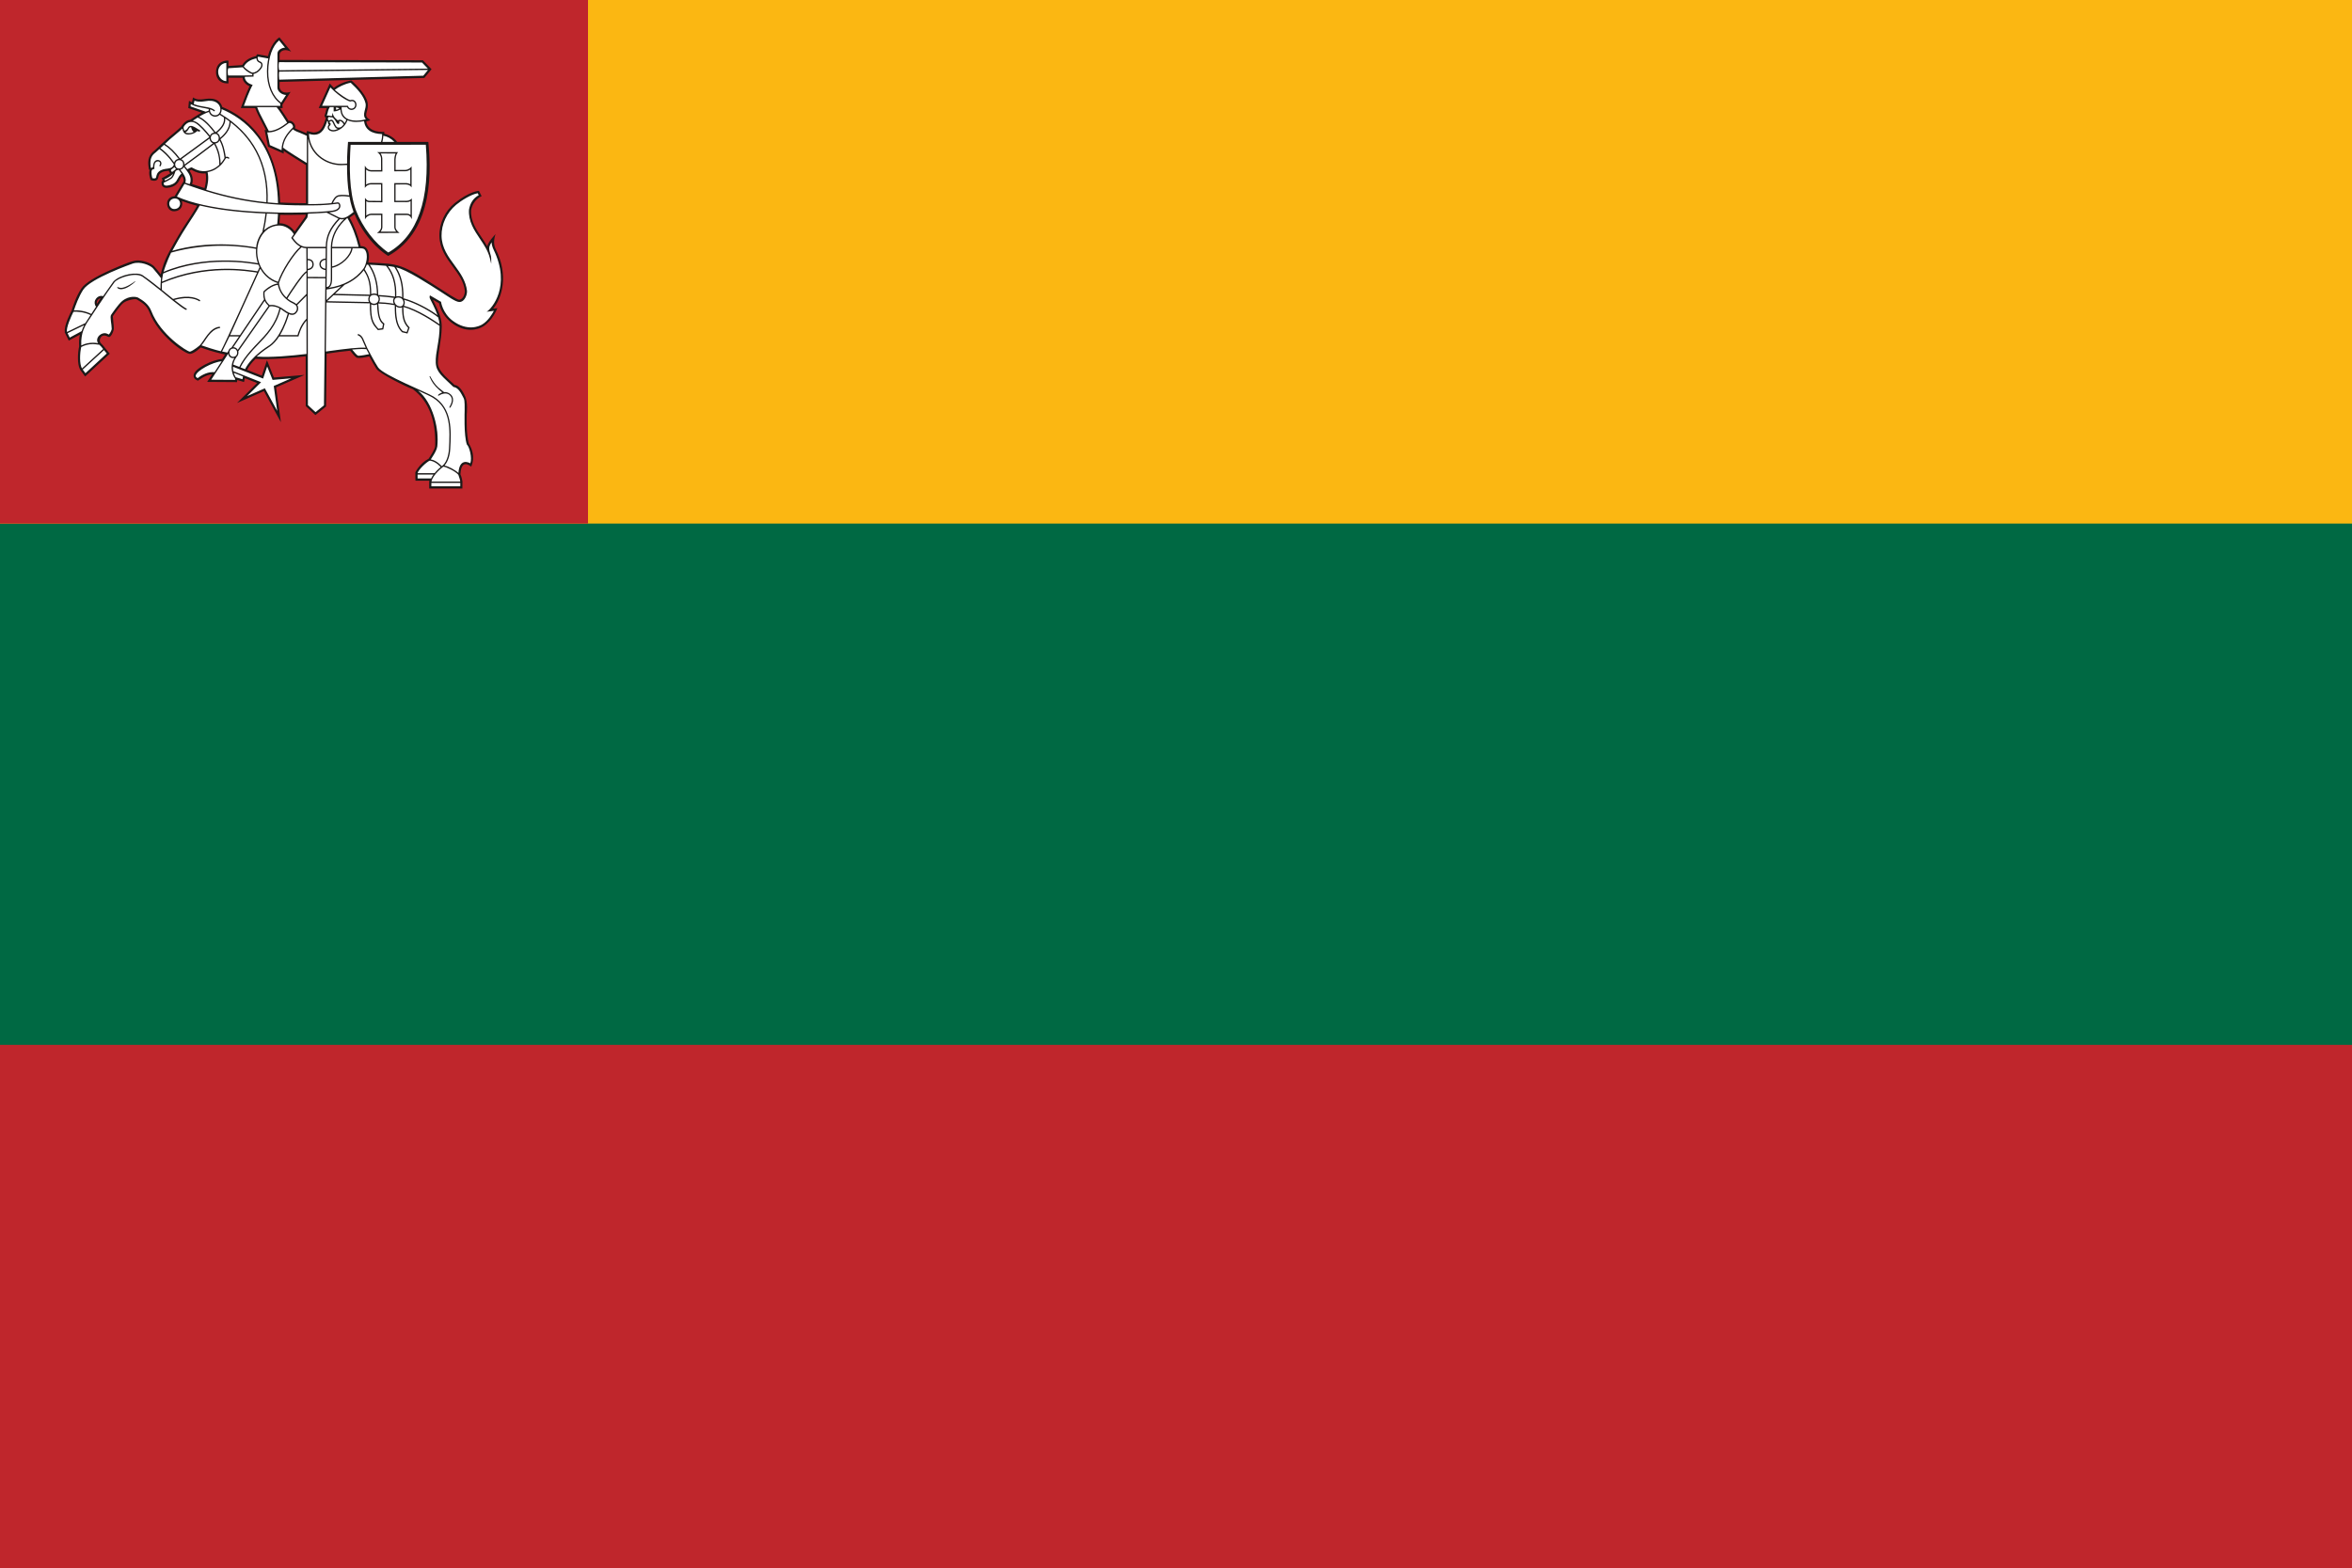 <?xml version="1.0" encoding="UTF-8" standalone="no"?>
<!-- Created with Inkscape (http://www.inkscape.org/) -->

<svg
   version="1.1"
   id="svg2"
   width="1024"
   height="683"
   viewBox="0 0 1024 683"
   sodipodi:docname="Lithuania.svg"
   xml:space="preserve"
   inkscape:version="1.2.2 (732a01da63, 2022-12-09)"
   xmlns:inkscape="http://www.inkscape.org/namespaces/inkscape"
   xmlns:sodipodi="http://sodipodi.sourceforge.net/DTD/sodipodi-0.dtd"
   xmlns="http://www.w3.org/2000/svg"
   xmlns:svg="http://www.w3.org/2000/svg"><rect x="0" y="0" width="1024" height="683" fill="#808080" stroke="none"/><defs
     id="defs6" /><sodipodi:namedview
     id="namedview4"
     pagecolor="#ffffff"
     bordercolor="#666666"
     borderopacity="1.0"
     inkscape:showpageshadow="2"
     inkscape:pageopacity="0.0"
     inkscape:pagecheckerboard="0"
     inkscape:deskcolor="#d1d1d1"
     showgrid="false"
     inkscape:zoom="0.71884337"
     inkscape:cx="492.45777"
     inkscape:cy="311.61169"
     inkscape:window-width="1366"
     inkscape:window-height="705"
     inkscape:window-x="-8"
     inkscape:window-y="-8"
     inkscape:window-maximized="1"
     inkscape:current-layer="g1220" /><g
     inkscape:groupmode="layer"
     inkscape:label="Image"
     id="g8"><g
       id="g847"><path
         style="fill:#006943;stroke-width:1.061"
         d="M 0,341.5 V 213.69 h 512 512 V 341.5 469.31 H 512 0 Z"
         id="path849" /><path
         style="fill:#fbb712"
         d="M 0,114 V 0 h 512 512 V 114 228 H 512 0 Z"
         id="path853" /><path
         style="fill:#bf262c"
         d="M 0,569 V 455 h 512 512 V 569 683 H 512 0 Z"
         id="path851" /><g
         id="g1196"
         transform="matrix(1.764,0,0,1.764,35.992,-197.225)" /></g><rect
       style="fill:#bf262c;fill-opacity:1;stroke-width:1.962"
       id="rect1123"
       width="256"
       height="228"
       x="0"
       y="0" /><g
       id="g1220"
       transform="matrix(1.764,0,0,1.764,47.185,-125.653)"><path
         d="m 88.628,180.883 c 0.64,0.619 1.458,3.568 0.778,4.966 -1.013,-0.66 -2.076,-0.57 -2.535,0.562 -0.265,0.653 -0.326,1.943 -0.355,1.943 0,0 0.547,1.454 0.508,1.924 -0.276,0 -7.458,0.004 -7.458,0.004 0.019,-0.59 0.44,-1.336 1.01,-2.049 -0.775,-0.003 -4.371,-0.012 -4.426,-0.012 -0.11,-0.851 2.319,-3.148 3.168,-3.444 0.002,-7.8e-4 0.005,0.002 0.007,0 3.8e-4,-3.9e-4 6.3e-4,-3.9e-4 6.3e-4,-3.9e-4 l -0.01,-0.002 0.123,-0.209 c 0.189,-0.321 0.372,-0.614 0.544,-0.888 0.524,-0.835 0.938,-1.495 1.039,-2.252 0.576,-4.314 -1.139,-10.792 -4.611,-13.561 l -1.063,-0.884 c 0.368,0.167 0.727,0.33 1.075,0.488 -3.843,-1.746 -9.128,-4.118 -9.968,-5.428 -0.485,-0.756 -1.267,-2.162 -1.862,-3.253 -0.036,0.008 -2.061,0.441 -2.772,0.441 -0.13,0 -0.221,-0.012 -0.287,-0.037 -0.406,-0.155 -1.495,-1.558 -1.675,-1.792 -1.547,0.148 -3.172,0.366 -4.558,0.556 -0.141,0.019 -0.795,0.116 -1.781,0.251 l -0.147,13.181 -2.247,1.815 -2.032,-1.882 -0.043,-27.46 -2.651,2.669 c 0.057,0.064 0.109,0.132 0.149,0.206 0.482,0.881 -0.272,2.122 -1.221,2.066 0.144,0.009 0.241,0.015 -3.8e-4,0 h -6.2e-4 c -0.31,-0.019 -0.592,-0.105 -0.862,-0.225 10e-4,4e-4 0.002,8.6e-4 0.003,0.002 -0.045,0.171 -0.836,3.115 -2.389,5.548 3.7e-4,-3.9e-4 3.7e-4,-7.9e-4 6.3e-4,-8.5e-4 l 4.726,3.8e-4 c 0,0 0.641,-2.646 2.245,-4.125 l 0.017,8.77 c -3.404,0.393 -7.492,0.77 -10.37,0.718 h -3.7e-4 c -0.746,0 -2.486,-0.065 -2.502,-0.065 0.041,-0.04 0.082,-0.078 0.123,-0.117 -0.964,0.917 -1.903,2.024 -2.502,3.269 l -3.166,-1.218 c 0,0 -0.001,-0.01 -0.002,-0.025 0.085,-0.579 0.278,-1.135 0.582,-1.629 l 0.31,-0.481 c 0.275,-0.232 0.408,-0.585 0.408,-0.921 0,-0.12 -0.021,-0.24 -0.053,-0.357 l -10e-4,-0.005 c -0.128,-0.443 -0.488,-0.82 -1.08,-0.835 -0.118,0.006 -0.222,0.031 -0.322,0.063 l 8.115,-12.004 c -0.187,-0.516 -0.254,-1.108 -0.205,-1.874 1.066,-1.064 2.413,-1.829 3.558,-1.922 -0.016,-0.163 -0.018,-0.26 -0.018,-0.26 0.816,-2.783 3.812,-7.449 5.723,-9.02 -1.226,-0.535 -2,-1.729 -2.334,-2.135 l 3.629,-5.077 0.189,-1.043 c 2.131,-0.069 4.751,-0.26 4.751,-0.26 l 0.003,-0.004 c 0.644,-0.056 1.155,-0.116 1.496,-0.175 1.156,-0.199 1.76,-0.697 1.703,-1.415 -0.034,-0.425 -0.233,-0.684 -0.629,-0.615 -0.405,0.071 -0.851,0.13 -1.32,0.18 -2.061,0.218 -4.558,0.248 -6.003,0.242 h -3.6e-4 l 0.004,-17.119 c 0,-0.008 0.086,0.046 0.241,0.149 -0.026,-0.249 -0.044,-0.503 -0.049,-0.764 0,0 0.85,0.274 1.416,0.275 1.989,3.9e-4 2.619,-1.748 3.174,-3.534 l 0.093,-0.335 v -3.9e-4 c 0.021,-0.251 0.183,-0.478 0.442,-0.519 l 3.7e-4,-4e-4 c -0.175,-0.017 -0.476,-0.025 -0.52,-0.01 0,0 -0.282,0.035 -0.193,-0.222 0.089,-0.256 0.166,-0.418 0.216,-0.686 0.198,-1.075 0.62,-1.493 0.629,-1.502 h -2.106 l 2.252,-4.99 c 0.221,0.266 0.55,0.592 0.938,0.939 l -0.045,-0.058 c 0.871,-0.758 2.588,-1.639 4.217,-1.926 1.545,1.441 3.29,3.228 3.778,5.233 0.136,0.556 -0.015,1.164 -0.16,1.752 -0.199,0.806 -0.444,1.617 0.408,2.295 0,0 -0.269,0.09 -0.698,0.185 0.019,-0.004 0.041,-0.009 0.059,-0.013 0.273,2.982 3.141,3.219 4.483,3.234 0.004,0.134 -0.003,0.266 -0.007,0.398 1.139,0.1 2.745,0.988 3.311,2.048 l -3.68,4e-4 -7.884,7.8e-4 c -0.106,1.64 -0.189,3.378 -0.205,5.14 v 0.007 c -0.024,2.668 0.113,5.387 0.567,7.9 0.23,1.276 0.54,2.501 0.956,3.636 -0.04,-0.11 -0.38,-1.034 0.003,0.01 0.025,0.065 0.054,0.128 0.08,0.192 -0.599,0.448 -1.187,0.982 -1.823,1.336 l 0.004,-0.003 c 1.365,2.248 2.336,4.985 2.921,7.521 h -1.84 c -0.093,1.887 -2.583,4.447 -5.064,4.842 l -3.7e-4,2.638 c 0.002,0.719 0.006,2.214 -1.077,2.409 l -0.29,0.009 -0.038,3.485 10.954,0.22 c 0.027,0.031 0.06,0.056 0.09,0.085 -0.013,3.602 0.229,4.763 1.888,6.521 l 1.125,-0.151 0.236,-1.214 c -0.956,-0.687 -1.391,-1.924 -1.488,-5.181 0.007,-0.007 0.016,-0.013 0.023,-0.021 v 3.9e-4 c 0.984,0.027 2.216,0.074 4.292,0.435 0.013,0.013 0.035,0.078 0.067,0.17 -0.038,3.812 0.552,5.295 1.716,6.508 l 10e-4,3.9e-4 1.165,0.273 0.448,-1.253 c -1.172,-1.216 -1.533,-2.378 -1.533,-5.31 0.002,-0.002 0.005,-0.005 0.007,-0.008 3.239,0.821 7.048,3.203 9.266,4.798 v 8.5e-4 c 0.088,3.458 -1.078,6.654 -0.95,9.189 0.098,1.935 0.974,2.694 4.293,5.822 1.176,0.192 1.766,1.309 2.24,2.21 0.496,0.943 0.619,0.827 0.596,3.744 -0.024,2.902 -0.138,5.641 0.53,8.307 m -46.595,-89.815 35.777,-0.978 1.449,-1.755 -1.776,-1.834 -35.475,-0.087 c -0.179,0.616 -0.181,1.615 0.034,2.338 -0.135,0.544 -0.121,1.584 -0.009,2.318 m 5.57,12.908 c 0.56,0.211 1.551,0.69 1.551,0.69 l -0.002,7.1 c -0.737,-0.452 -5.423,-3.338 -6.168,-3.982 -0.012,-0.009 -0.031,-0.027 -0.046,-0.039 -0.016,0.186 -0.028,0.375 -0.028,0.571 v 0.25 l -3.177,-1.393 -0.705,-3.435 0.207,0.011 c 0.083,0.005 0.165,0.007 0.247,0.007 l 0.045,-0.002 c -0.031,-0.054 -0.062,-0.107 -0.085,-0.152 -0.466,-0.952 -0.765,-1.541 -1.161,-2.269 -0.588,-1.079 -1.337,-2.533 -1.788,-3.808 h -3.27 c 0,0 1.332,-3.772 2.159,-5.225 -0.581,-0.159 -1.296,-0.615 -1.647,-1.243 -0.389,-0.698 -0.121,-1.025 -0.121,-1.025 l 2.068,-0.049 c 0,0 0.001,-0.471 -10e-4,-0.649 h 3.8e-4 c -0.137,0.006 -0.251,-0.011 -0.331,-0.046 -0.69,-0.305 -1.624,-0.921 -2.095,-1.619 0.811,-1.576 2.408,-1.999 3.427,-2.251 0,0.006 10e-4,0.01 10e-4,0.016 0.061,-0.166 0.216,-0.393 0.216,-0.393 l 2.761,0.489 0.007,0.027 c -0.22,1.011 -0.341,2.117 -0.356,3.29 -0.046,3.624 1.327,6.479 3.257,7.826 0.016,0.22 0.052,0.851 0.052,0.851 h -1.016 c 0.77,0.844 2.717,3.998 2.717,3.998 l 0.036,0.041 c 0.105,-0.085 0.234,-0.137 0.376,-0.137 0.378,0 0.743,0.331 0.907,0.658 0.136,0.268 0.141,0.533 0.016,0.725 l -0.105,0.105 0.132,0.149 c 0.452,0.359 1.196,0.64 1.916,0.911 m -23.571,-4.984 -3.907,-1.36 0.089,-0.931 0.813,0.378 -0.127,-0.069 0.25,-1.143 c 1.568,0.802 3.438,-0.3 5.052,0.263 0.97,0.339 1.466,1.068 1.582,1.795 v -8.6e-4 c 7.785,3.104 14.033,10.682 14.263,23.667 -0.975,-0.062 -1.936,-0.142 -2.889,-0.238 h -10e-4 c -5.13,-0.514 -10,-1.525 -15.18,-3.137 0.462,-1.577 0.72,-3.1 0.325,-4.62 -0.128,0.019 -0.256,0.038 -0.386,0.05 -2.053,0.181 -3.239,-1.001 -3.446,-0.915 -0.287,0.119 -0.638,0.289 -1.005,0.505 -0.253,-0.337 -0.538,-0.683 -0.843,-1.055 1.909,-1.34 5.39,-3.976 7.538,-5.614 0.858,1.461 1.575,3.488 1.379,5.424 0.624,-0.538 1.166,-1.458 1.288,-1.703 -0.033,-0.641 -0.224,-1.505 -0.346,-2.054 -0.243,-1.092 -0.626,-1.994 -1.026,-2.658 1.287,-0.989 2.667,-2.54 2.611,-4.45 l -1.396,-0.985 c 0.233,1.399 -0.481,2.617 -2.211,3.982 -1.093,-1.477 -2.835,-3.517 -4.435,-4.043 0.627,-0.389 1.35,-0.801 2.008,-1.088 m -10.306,7.791 c 1.075,-1.178 3.997,-3.386 4.501,-4.004 0.097,-0.119 0.178,-0.224 0.253,-0.324 0,-4e-4 3.8e-4,-7.9e-4 3.8e-4,-8.6e-4 v 3.9e-4 c 0.315,-0.416 0.48,-0.674 0.791,-0.88 0.929,-0.617 1.775,-0.409 2.415,-0.036 0.979,0.572 2.442,2.204 3.463,3.543 -0.002,0.011 -10e-4,0.024 -0.003,0.035 -2.368,1.763 -6.396,4.683 -7.492,5.485 -1.188,-1.636 -2.53,-2.991 -3.928,-3.82 m -2.627,5.874 c 0.052,-0.042 0.08,-0.107 0.105,-0.177 h 3.7e-4 c -0.001,0.114 10e-4,0.224 0.004,0.325 -0.231,0.012 -0.41,0.106 -0.538,0.274 -0.462,0.608 0.068,2.286 0.068,2.286 0,0 0.424,0.095 0.613,0.095 0.443,0 0.559,-0.255 0.589,-0.408 0.144,-0.726 0.298,-1.054 0.611,-1.3 0.757,-0.594 1.323,-0.629 2.066,-0.714 1.101,-0.124 1.383,-0.493 1.554,-0.752 0.107,-0.162 0.152,-0.286 0.179,-0.372 -0.003,-0.042 -0.007,-0.084 -0.006,-0.127 l -0.26,-0.368 c -0.975,-1.433 -2.212,-2.705 -3.488,-3.591 -0.51,0.47 -0.902,0.826 -1.021,0.916 -0.934,0.706 -1.631,1.567 -1.24,4.059 0,0 0.429,0.128 0.764,-0.147 m 2.501,3.547 0.327,-0.153 -0.277,-0.614 0.153,-0.067 c 0.778,-0.34 1.682,-0.895 2.165,-1.467 0.172,-0.204 0.392,-0.422 0.475,-0.503 0.002,-0.003 0.004,-0.007 0.005,-0.009 0.294,-0.308 0.734,-0.383 0.913,-0.401 0.032,0.003 0.062,0.007 0.094,0.009 0.27,0.347 0.568,0.717 0.827,1.095 -0.395,0.358 -0.742,0.771 -0.969,1.236 -0.224,0.46 -0.479,0.923 -0.946,1.256 -0.376,0.269 -1.313,0.643 -1.983,0.643 h -3.8e-4 c -0.333,-3.9e-4 -0.577,-0.09 -0.727,-0.267 -0.131,-0.154 -0.182,-0.365 -0.152,-0.626 l 0.011,-0.095 z m 23.019,16.331 c 0.111,-1.198 0.474,-2.343 1.078,-3.304 0.137,-0.216 0.29,-0.421 0.457,-0.614 0.378,-1.681 0.645,-3.288 0.815,-4.829 -5.111,-0.205 -11.243,-0.739 -16.491,-2.016 -1.006,1.888 -2.199,3.599 -3.062,4.906 -2.026,3.069 -3.633,6.108 -3.975,6.763 4.017,-1.405 12.962,-2.513 21.178,-0.907 m 5.201,-5.788 c 0.109,-0.973 0.178,-1.93 0.212,-2.87 -0.964,-0.018 -1.99,-0.046 -3.06,-0.089 -0.17,1.541 -0.44,3.149 -0.819,4.829 0.925,-1.076 2.278,-1.774 3.667,-1.87 m -43.066,17.809 c -0.162,-0.083 -0.337,-0.11 -0.443,-0.11 -0.6,0 -1.153,0.366 -1.409,0.933 -0.223,0.493 -0.211,1.068 0.272,1.541 0.488,-0.738 1.032,-1.554 1.58,-2.363 m 38.192,-6.157 -7.139,15.723 -1.965,4.011 c -1.925,-0.414 -5.138,-1.56 -5.138,-1.56 0,0 -1.427,1.285 -2.51,1.644 -0.578,0.192 -7.433,-4.11 -9.726,-10.102 -0.62,-1.619 -1.933,-2.534 -3.23,-3.273 -0.632,-0.36 -2.715,-0.002 -3.709,0.83 -1.153,0.964 -2.414,2.972 -2.742,3.431 -0.249,0.348 0.219,2.277 0.203,3.296 -0.006,0.465 -0.667,1.761 -0.999,1.559 -1.444,-0.879 -2.381,0.365 -2.592,1.04 -0.112,0.356 0.264,1.049 0.424,1.172 0.004,0.003 10e-4,0.004 -0.002,0.005 0.007,-8.5e-4 0.01,-0.003 0.005,-0.006 0.438,0.365 0.932,0.994 1.106,1.255 0,0 -5.449,4.998 -5.471,5.023 -0.8,-1.052 -0.694,-3.994 -0.289,-5.669 -0.166,-2.551 0.418,-4.223 1.246,-5.645 l -4.703,2.274 c -0.606,-1.133 1.557,-5.337 1.557,-5.337 l 0.033,-0.01 c -0.012,8.5e-4 -0.025,0.002 -0.037,0.003 0.185,-0.577 1.122,-3.466 2.407,-5.419 1.899,-2.886 12.222,-6.48 12.222,-6.48 1.751,-0.647 4.333,0.215 5.189,1.145 0.507,0.551 1.865,2.262 2.08,2.534 -0.15,1.261 -0.146,2.732 -0.127,3.021 l 0.003,0.003 c 0,0 0,-0.004 -3.7e-4,-0.008 -10e-4,-0.08 -0.019,-1.002 0.026,-1.84 6.766,-2.83 14.11,-4.144 23.878,-2.62 m -39.12,17.77 c 0.022,0.006 -0.018,-0.015 0,0 m 47.417,-7.375 c -0.054,-0.003 -0.107,-0.007 -0.146,-0.009 0.031,0.002 0.081,0.005 0.146,0.009 m -0.146,-0.009 c -0.011,-3.9e-4 -0.022,-8.5e-4 -0.029,-0.002 0.009,3.9e-4 0.017,8.6e-4 0.029,0.002 m -0.029,-0.002 c -0.038,-0.003 -0.032,-0.002 0,0 m 0.263,0.016 h -3.6e-4 c -0.035,-0.003 -0.059,-0.003 -0.087,-0.005 0.029,0.002 0.059,0.003 0.087,0.005 m -23.255,15.976 c 0,0 2.099,-1.784 4.208,-1.477 l 1.993,-3.049 c -2.587,-0.019 -8.949,3.437 -6.201,4.526 m 8.62,-1.852 c 0.003,0.013 0.007,0.025 0.01,0.038 -0.002,-0.012 -0.004,-0.025 -0.007,-0.037 z m 0.638,1.584 1.882,0.554 0.209,-0.993 -2.71,-1.074 c 0.115,0.523 0.318,1.036 0.619,1.512 m 35.189,-20.301 c 0.463,0.03 2.996,0.202 4.377,0.45 0.002,-7.9e-4 0.003,-0.003 0.005,-0.004 0.128,-3.721 -0.712,-6.058 -2.295,-7.959 -2.009,-0.202 -4.414,-0.285 -4.414,-0.285 1.446,1.971 2.262,4.597 2.249,7.683 v 0.037 c 0.029,0.024 0.051,0.052 0.078,0.078 m -8.293,-2.815 -2.698,2.532 c 0.619,0.014 6.177,0.133 9.195,0.219 0,-0.011 3.8e-4,-0.021 3.8e-4,-0.032 0.052,-3.531 -0.681,-4.836 -1.672,-6.423 -1.299,1.73 -2.974,2.92 -4.826,3.704 m 35.625,6.648 c 0.566,-0.164 1.573,-0.273 1.573,-0.273 0,0 -1.1,2.53 -3.078,3.717 -0.842,0.505 -1.803,0.755 -2.848,0.755 -1.592,0 -3.271,-0.611 -4.607,-1.678 -1.536,-1.226 -2.625,-2.977 -2.926,-4.698 -0.756,-0.448 -2.511,-1.462 -2.511,-1.462 -0.071,0.158 -0.002,0.357 0.138,0.637 0.737,1.474 1.507,3.003 1.95,4.472 -1.691,-1.433 -5.747,-3.729 -8.882,-4.518 l -3.8e-4,-3.9e-4 c 0.129,-3.856 -0.764,-6.238 -1.988,-7.99 0.004,8.5e-4 0.009,0.002 0.013,0.003 1.555,0.391 2.551,0.408 9.753,5.006 2.174,1.388 5.188,3.662 6.216,3.615 1.028,-0.047 1.807,-1.479 1.695,-2.629 -0.233,-2.375 -1.583,-4.203 -3.012,-6.139 -1.578,-2.139 -3.21,-4.35 -3.262,-7.39 -0.05,-2.916 1.308,-5.825 3.633,-7.781 1.205,-1.014 3.84,-2.692 5.538,-2.931 l 0.373,0.734 c -1.446,0.782 -2.165,1.957 -2.457,3.537 -0.172,2.831 1.272,4.98 2.67,7.058 1.016,1.511 2.061,3.066 2.497,4.896 -0.004,-0.967 -0.821,-1.945 -0.336,-3.175 0.241,-0.613 0.8,-1.267 0.8,-1.267 0,0 -0.235,0.956 0.451,2.304 3.386,6.656 1.442,12.915 -1.406,15.199 0.005,0 0.01,0.002 0.015,0"
         class="W"
         id="path1176"
         style="fill:#ffffff;stroke-width:0.382" /><path
         d="m 71.707,147.011 c -0.358,-0.079 -0.646,-0.269 -0.859,-0.506 -0.05,3.886 0.542,5.381 1.716,6.604 l 0.001,3.9e-4 1.165,0.273 0.448,-1.253 c -1.172,-1.216 -1.533,-2.379 -1.533,-5.313 -0.217,0.192 -0.531,0.285 -0.938,0.194 m -44.414,-37.585 c 0.158,0.748 0.328,1.755 0.246,2.564 0.67,-0.577 1.261,-1.632 1.293,-1.697 -0.03,-0.661 -0.226,-1.495 -0.352,-2.06 -0.242,-1.092 -0.626,-1.994 -1.026,-2.658 1.287,-0.988 2.667,-2.54 2.611,-4.45 -0.451,-0.339 -0.917,-0.667 -1.396,-0.985 0.233,1.399 -0.48,2.617 -2.211,3.982 -1.093,-1.477 -2.835,-3.517 -4.435,-4.043 -0.691,0.428 -1.417,0.928 -1.693,1.113 0.508,-0.04 0.969,0.122 1.354,0.347 0.979,0.571 2.441,2.202 3.462,3.542 l 0.001,4e-4 c 0.081,-0.506 0.464,-0.961 1.211,-0.961 0.031,0 0.059,0.008 0.089,0.01 0.003,-0.002 0.006,-0.004 0.008,-0.007 -0.002,0.002 -0.005,0.004 -0.008,0.007 0.608,0.053 0.949,0.617 0.959,1.156 0.002,0.12 -0.015,0.242 -0.046,0.361 -0.114,0.442 -0.458,0.835 -1.079,0.861 l -0.049,8.5e-4 -0.001,-3.9e-4 c -0.026,0.019 -0.049,0.037 -0.075,0.057 0.499,0.851 0.913,1.817 1.134,2.86 m -11.21,1.994 0.26,0.368 c 0,-8.5e-4 3.8e-4,-0.002 3.8e-4,-0.003 0.004,-0.146 0.031,-0.292 0.082,-0.429 0.001,-0.003 0.003,-0.005 0.004,-0.009 0.025,-0.065 0.054,-0.128 0.09,-0.189 0.006,-0.01 0.014,-0.018 0.02,-0.028 0.033,-0.052 0.068,-0.102 0.109,-0.148 0.015,-0.017 0.034,-0.03 0.049,-0.045 0.037,-0.036 0.072,-0.073 0.115,-0.104 0.028,-0.02 0.061,-0.035 0.091,-0.052 0.036,-0.022 0.07,-0.046 0.11,-0.063 0.045,-0.019 0.096,-0.032 0.144,-0.046 0.031,-0.009 0.059,-0.022 0.092,-0.029 0.085,-0.017 0.176,-0.027 0.274,-0.027 0.036,0 0.067,0.005 0.1,0.01 h -3.7e-4 c 0.825,0.063 1.137,0.87 0.955,1.53 l 0.025,0.038 c 1.928,-1.351 5.484,-4.046 7.632,-5.684 -0.69,-3.9e-4 -1.102,-0.62 -1.102,-1.221 0,-0.057 0.007,-0.114 0.014,-0.172 -2.371,1.766 -6.404,4.689 -7.493,5.486 -1.188,-1.637 -2.53,-2.991 -3.927,-3.82 -0.403,0.374 -0.792,0.734 -1.131,1.046 1.277,0.886 2.513,2.158 3.488,3.591 m 2.649,5.005 -2.044,3.416 0.171,0.077 c 7.71,3.466 20.753,3.984 27.841,3.984 4.995,-0.009 9.282,-0.266 10.7,-0.51 1.156,-0.199 1.76,-0.697 1.703,-1.415 -0.034,-0.425 -0.234,-0.684 -0.63,-0.615 -3.09,0.54 -8.514,0.408 -8.514,0.408 -10.482,0 -18.914,-1.536 -29.107,-5.301 z m 42.058,6.882 c -1.781,-4.848 -1.67,-11.304 -1.321,-16.693 l 19.198,-0.002 c 1.216,14.096 -2.05,23.167 -9.586,27.379 -3.546,-2.354 -6.577,-6.327 -8.292,-10.684 m -18.811,17.691 c -0.011,0.035 -0.034,0.206 -0.018,0.369 -1.145,0.093 -2.492,0.858 -3.558,1.922 -0.049,0.766 0.017,1.358 0.205,1.873 l -6.057,8.961 -2.057,3.044 c -0.088,0.029 -0.167,0.071 -0.242,0.117 -0.017,0.011 -0.034,0.022 -0.05,0.034 -0.146,0.103 -0.259,0.237 -0.34,0.39 -0.003,0.006 -0.007,0.013 -0.01,0.02 -0.042,0.083 -0.077,0.168 -0.1,0.258 l -0.305,0.468 c -0.532,-0.099 -1.07,-0.205 -1.604,-0.32 l 1.965,-4.011 7.686,-16.93 c -0.124,-0.246 -0.237,-0.5 -0.337,-0.761 -5.991,-1.092 -15.437,-1.383 -23.764,2.199 0.712,-2.644 1.625,-4.401 1.978,-5.166 3.983,-1.417 12.985,-2.547 21.248,-0.932 0.111,-1.198 0.474,-2.343 1.078,-3.303 0.953,-1.515 2.7,-2.495 4.45,-2.495 1.606,0 3.044,0.915 3.823,2.325 l -0.637,0.891 c 0.334,0.406 1.109,1.6 2.334,2.135 -1.887,1.551 -4.828,6.117 -5.688,8.911 m 4.422,5.529 c 0.058,0.064 0.109,0.132 0.15,0.207 0.482,0.881 -0.274,2.131 -1.221,2.066 -0.348,-0.024 -0.592,-0.104 -0.86,-0.223 -0.045,0.172 -0.836,3.115 -2.387,5.547 l 4.726,3.9e-4 c 0,0 0.643,-2.656 2.254,-4.133 l -0.009,-6.132 z m 11.827,-5.137 -2.699,2.532 c 0.619,0.013 6.178,0.133 9.196,0.219 0,-0.011 3.7e-4,-0.021 3.7e-4,-0.032 0.052,-3.531 -0.681,-4.836 -1.672,-6.423 0.002,-0.003 0.004,-0.005 0.007,-0.009 -1.3,1.734 -2.978,2.927 -4.832,3.712 m 6.387,4.567 -10.955,-0.22 6.2e-4,-0.063 -3.7e-4,4e-4 0.035,-3.133 h 3.8e-4 l 0.003,-0.29 0.29,-0.009 c 1.083,-0.194 1.08,-1.69 1.078,-2.409 l 3.7e-4,-2.638 c 2.481,-0.395 4.97,-2.955 5.063,-4.842 h 1.841 c 0.753,0.005 1.173,0.075 1.447,0.411 0.717,0.878 0.619,2.444 0.241,3.647 0.124,-0.002 0.371,-0.005 0.482,-0.005 h 0.053 c 1.446,1.971 2.262,4.597 2.249,7.683 v 0.037 c -0.184,-0.148 -0.429,-0.248 -0.738,-0.267 -0.423,-0.027 -0.743,0.09 -0.973,0.281 -0.535,0.443 -0.563,1.3 -0.115,1.816 m 1.85,0.059 c -0.212,0.206 -0.504,0.348 -0.876,0.358 -0.379,0 -0.671,-0.134 -0.884,-0.333 -0.013,3.602 0.229,4.762 1.889,6.521 l 1.124,-0.151 0.236,-1.214 c -0.955,-0.687 -1.39,-1.924 -1.488,-5.181 m 4.432,-1.361 c -1.29,-0.194 -2.96,-0.378 -4.377,-0.451 0.474,0.47 0.444,1.304 -0.032,1.791 0.984,0.027 2.215,0.074 4.292,0.435 -0.471,-0.593 -0.483,-1.442 0.116,-1.775 m 0.873,-0.127 c 0.389,0.049 0.679,0.225 0.882,0.458 0.002,7.9e-4 0.004,0.002 0.007,0.002 0.129,-3.856 -0.764,-6.238 -1.988,-7.99 -0.497,-0.124 -1.247,-0.225 -2.063,-0.307 1.583,1.902 2.423,4.239 2.295,7.959 0.212,-0.115 0.498,-0.168 0.867,-0.122 m 0.883,0.459 c 3.137,0.788 7.197,3.086 8.889,4.52 0.218,0.721 0.358,1.427 0.376,2.104 -2.218,-1.596 -6.028,-3.978 -9.266,-4.798 0.461,-0.414 0.474,-1.283 0.001,-1.825"
         class="B"
         id="path1178"
         style="fill:#ffffff;stroke-width:0.382" /><path
         d="m 42.717,96.777 c 0,0 1.169,-1.793 1.467,-2.296 -0.951,0.186 -2.292,-0.621 -2.292,-1.627 l 0.014,-8.411 c 0,-0.901 1.421,-1.439 2.09,-1.246 l -1.825,-2.225 c -1.848,1.455 -2.813,4.379 -2.857,7.875 -0.047,3.717 1.396,6.629 3.404,7.93 m 29.053,47.751 c -1.914,-0.239 -1.624,2.136 -0.064,2.483 1.656,0.367 1.782,-2.269 0.064,-2.483 M 29.275,91.44 v -4.854 c -1.461,7.8e-4 -2.32,1.18 -2.335,2.339 -0.016,1.179 0.825,2.524 2.335,2.515 m 4.242,-1.406 2.167,-0.051 c 0,0 10e-4,-0.471 -10e-4,-0.65 -0.136,0.006 -0.25,-0.011 -0.33,-0.046 -0.69,-0.305 -1.624,-0.921 -2.096,-1.618 l -3.791,0.25 c -0.215,0.744 -0.195,1.367 -0.022,2.124 z m -7.282,16.475 0.049,-8.5e-4 c 0.789,-0.033 1.136,-0.657 1.125,-1.223 -0.011,-0.565 -0.382,-1.166 -1.049,-1.166 -0.848,0 -1.228,0.587 -1.228,1.169 0,0.6 0.412,1.221 1.103,1.221 m -10.249,7.246 c 0.181,-0.144 0.747,-0.617 1.03,-0.843 0.128,0.053 0.274,0.085 0.439,0.088 0.78,1.002 1.802,2.195 1.401,3.23 l -0.09,0.206 1.296,0.468 c 0,0 0.483,-0.365 0.387,-1.513 -0.096,-1.143 -0.884,-2.067 -1.847,-3.235 0,0 -0.016,0.029 -0.044,0.071 0.236,-0.698 -0.101,-1.613 -1.035,-1.613 -0.959,0 -1.331,0.897 -1.124,1.592 -0.305,0.249 -0.786,0.63 -0.959,0.759 -0.194,0.146 -0.169,0.413 -0.041,0.602 0.099,0.147 0.399,0.335 0.585,0.187 m 0.324,9.254 c 0.042,0 0.084,-0.002 0.128,-0.005 1.018,-0.079 1.455,-0.86 1.43,-1.554 -0.024,-0.687 -0.514,-1.384 -1.405,-1.384 -0.028,0 -0.055,4e-4 -0.084,0.002 -1.063,0.051 -1.525,0.777 -1.51,1.475 0.015,0.71 0.525,1.466 1.44,1.466 m 57.261,-2.037 -2.851,-0.006 3.7e-4,-4.358 2.722,-0.007 c 0.847,0.009 1.237,0.468 1.237,0.468 l -0.001,-4.332 c 0,0 -0.513,0.587 -1.419,0.619 l -2.529,8.5e-4 v -2.784 c 0.05,-1.111 0.442,-1.61 0.442,-1.61 l -4.359,-0.006 c 0,0 0.556,0.427 0.635,1.37 l 0.017,3.078 -2.592,0.003 c -0.964,-0.032 -1.417,-0.744 -1.417,-0.744 v 4.521 c 0,0 0.479,-0.574 1.359,-0.588 l 2.644,-0.002 0.015,4.414 -3.081,-0.026 c -0.583,-0.014 -0.9,-0.436 -0.9,-0.436 v 4.321 c 0,0 0.467,-0.663 1.415,-0.721 l 2.563,0.004 0.002,3.171 c -0.028,0.77 -0.702,1.276 -0.702,1.276 l 4.655,-0.017 c 0,0 -0.695,-0.594 -0.695,-1.244 l -0.004,-3.188 2.913,0.003 c 0.776,0 1.1,0.579 1.1,0.579 l -6.3e-4,-4.146 c 0,0 -0.423,0.387 -1.168,0.387 m -36.626,17.428 0.548,-1.207 c 0,0 0,4e-4 3.7e-4,7.9e-4 -0.124,-0.246 -0.233,-0.501 -0.334,-0.761 -5.99,-1.092 -15.439,-1.384 -23.766,2.199 -0.001,0.006 -0.003,0.012 -0.005,0.018 -0.182,0.619 -0.275,1.541 -0.321,2.37 6.766,-2.83 14.11,-4.145 23.878,-2.62 m -43.485,24.048 0.862,1.167 5.511,-5.102 -0.899,-1.091 z m 0.957,-11.314 -4.703,2.274 0.677,1.394 3.149,-1.694 c 0.224,-0.733 0.529,-1.376 0.877,-1.974 m 46.217,13.711 -1.447,-3.605 -1.083,3.236 -7.481,-2.944 c 0.066,-0.651 0.271,-1.278 0.608,-1.828 l 0.31,-0.481 c 0.275,-0.232 0.407,-0.585 0.407,-0.921 3.7e-4,-0.581 -0.385,-1.178 -1.134,-1.198 -0.587,0.03 -0.941,0.423 -1.06,0.876 l -4.666,7.157 6.34,0.043 0.04,-0.465 c -0.378,-0.533 -0.627,-1.121 -0.758,-1.722 l 6.695,2.652 -3.917,3.892 5.071,-2.234 3.393,6.209 -0.951,-6.887 5.139,-2.249 z m 25.07,-20.985 c -1.879,-0.12 -1.827,2.513 -0.116,2.514 1.591,-0.047 1.766,-2.409 0.116,-2.514 m 15.018,44.373 -4.573,-0.013 0.016,1.298 h 3.781 c 0.208,-0.429 0.472,-0.865 0.775,-1.285 m -1.156,2.049 -0.002,1.149 7.451,0.02 0.009,-1.174 z m -30.547,-57.928 h 4.791 l -0.032,2.869 c -1.07,-0.005 -1.525,0.637 -1.524,1.189 10e-4,0.773 0.52,1.253 1.496,1.354 l -0.023,2.018 -4.68,-0.026 -0.007,-1.958 c 0.904,-0.069 1.518,-0.534 1.479,-1.351 -0.041,-0.863 -0.646,-1.146 -1.488,-1.153 l -0.011,-2.94 z"
         class="Y"
         id="path1180"
         style="fill:#ffffff;stroke-width:0.382" /><path
         d="m 6.616,140.769 c -0.598,0.6 -2.099,1.766 -3.33,1.85 -0.845,0.058 -1.15,-0.344 -1.106,-0.477 0.051,-0.153 0.47,0.176 0.988,0.16 1.155,-0.037 3.001,-1.314 3.328,-1.581 0.157,-0.128 0.171,-0.004 0.12,0.047 m 72.659,23.448 c -0.05,-0.103 0.1,-0.187 0.155,-0.088 -0.003,-0.007 -0.004,-0.009 3.7e-4,3.9e-4 0.545,1.013 1.155,1.998 2.003,2.763 0.287,0.259 0.835,0.679 1.409,1.136 0.582,-0.054 1.162,0.129 1.65,0.57 0.896,0.81 0.649,2.081 -0.028,3.144 -0.18,0.282 -0.399,0.18 -0.261,-0.086 0.27,-0.519 1.045,-1.81 0.161,-2.764 -0.648,-0.699 -1.652,-0.701 -2.836,0.012 -0.104,0.063 -0.24,-0.104 -0.137,-0.199 0.32,-0.293 0.667,-0.484 1.023,-0.592 -0.56,-0.419 -1.248,-1.041 -1.629,-1.471 -0.987,-1.118 -1.165,-1.676 -1.51,-2.426 m -15.662,-51.139 c 0.25,0.22 0.663,0.474 1.254,0.493 l 2.757,-0.003 -0.018,-3.245 c -0.047,-0.565 -0.249,-0.959 -0.424,-1.202 l 3.709,0.004 c -0.127,0.268 -0.289,0.739 -0.32,1.437 v 2.958 l 2.688,-0.002 c 0.577,-0.02 1.005,-0.246 1.26,-0.432 l 10e-4,3.642 c -0.221,-0.139 -0.576,-0.291 -1.077,-0.297 l -2.882,0.007 -3.7e-4,4.691 3.009,0.006 c 0.451,0 0.794,-0.132 1.009,-0.25 l 3.6e-4,3.423 c -0.2,-0.164 -0.508,-0.327 -0.941,-0.327 l -3.072,-0.003 0.004,3.355 c 0,0.428 0.256,0.823 0.469,1.078 l -3.868,0.014 c 0.206,-0.244 0.441,-0.625 0.458,-1.102 l -0.003,-3.344 -2.72,-0.004 c -0.59,0.035 -1.006,0.283 -1.257,0.492 v -3.564 c 0.172,0.118 0.42,0.233 0.738,0.241 l 3.244,0.027 -0.016,-4.748 -2.802,0.002 c -0.55,0.009 -0.954,0.219 -1.2,0.397 z m 1.2,3.682 2.486,-8.6e-4 0.014,4.079 -2.918,-0.025 c -0.496,-0.012 -0.768,-0.358 -0.779,-0.372 l -0.283,-0.378 v 5.307 l 0.286,-0.407 c 0.004,-0.006 0.433,-0.601 1.287,-0.653 l 2.404,0.004 0.002,2.998 c -0.025,0.677 -0.63,1.143 -0.636,1.148 l -0.4,0.303 5.591,-0.02 -0.342,-0.293 c -0.006,-0.006 -0.637,-0.553 -0.637,-1.115 l -0.004,-3.021 2.754,0.003 c 0.669,0 0.952,0.478 0.963,0.498 l 0.296,0.528 -0.001,-5.124 -0.263,0.241 c -0.004,0.003 -0.386,0.347 -1.063,0.347 l -2.693,-0.006 3.7e-4,-4.026 2.563,-0.007 c 0.759,0.009 1.106,0.397 1.12,0.412 l 0.278,0.326 -0.002,-5.197 -0.276,0.316 c -0.004,0.005 -0.477,0.536 -1.302,0.565 l -2.37,7.9e-4 v -2.61 c 0.046,-1.032 0.403,-1.508 0.406,-1.512 l 0.214,-0.272 -5.173,-0.006 0.383,0.3 c 0.02,0.016 0.5,0.401 0.57,1.238 l 0.016,2.91 -2.428,0.003 c -0.865,-0.029 -1.274,-0.645 -1.291,-0.671 l -0.29,-0.449 v 5.506 l 0.278,-0.334 c 0.004,-0.005 0.441,-0.518 1.239,-0.532 m 30.335,31.204 c -0.346,0.674 -1.356,2.44 -2.881,3.372 -0.77,0.471 -3.7,1.755 -7.283,-0.914 -2.533,-1.887 -2.878,-4.671 -2.878,-4.671 l -2.724,-1.586 c 0,0 -0.283,0.32 0.069,0.946 0,0 1.333,2.545 1.771,3.928 -1.952,-1.497 -5.628,-3.453 -8.4,-4.181 0.087,-3.136 -0.482,-5.568 -1.784,-7.601 2.407,0.409 8.616,4.487 11.023,6.024 1.941,1.24 3.645,2.514 4.598,2.507 1.324,-0.009 1.959,-1.935 1.846,-2.811 -0.312,-2.412 -1.6,-4.268 -3.043,-6.223 -1.564,-2.119 -3.179,-4.308 -3.23,-7.292 -0.049,-2.865 1.287,-5.724 3.574,-7.649 1.198,-1.008 3.695,-2.593 5.351,-2.879 l 0.246,0.483 c -1.327,0.765 -2.09,1.905 -2.398,3.574 -0.178,2.911 1.283,5.084 2.695,7.185 1.005,1.494 2.044,3.04 2.473,4.84 l 0.319,1.339 c 0,0 0.023,-0.684 -0.007,-1.38 -0.044,-1.038 -0.793,-2.051 -0.348,-3.111 0.117,-0.28 0.296,-0.577 0.457,-0.806 0.012,0.432 0.128,1.075 0.508,1.859 4.352,8.974 -0.476,14.532 -1.735,15.286 1.003,-0.143 1.442,-0.194 1.78,-0.238 m -13.743,1.639 c 0.184,0.616 0.293,1.165 0.336,1.678 -1.498,-1.057 -5.354,-3.617 -8.798,-4.566 0.126,-0.192 0.2,-0.429 0.215,-0.684 0.016,-0.267 -0.034,-0.536 -0.144,-0.779 3.151,0.893 6.898,3.1 8.391,4.35 z m -0.172,7.138 c -0.25,1.461 -0.486,2.702 -0.424,4.066 0.109,2.407 1.85,3.5 4.381,5.969 1.249,0.094 1.98,1.806 2.316,2.401 0.374,0.663 0.453,0.826 0.432,3.395 0,0 -0.239,6.181 0.547,8.398 0.598,0.505 1.358,3.266 0.848,4.64 -0.39,-0.225 -2.674,-1.349 -2.931,2.385 -0.809,-0.767 -2.501,-1.64 -3.425,-1.847 0.806,-0.926 1.314,-2.397 1.405,-4.101 0.254,-4.717 0.512,-10.011 -4.13,-12.918 -1.671,-1.046 -12.361,-5.267 -13.666,-7.184 -0.888,-1.303 -2.657,-4.729 -2.675,-4.763 l -10e-4,-0.003 c -0.068,-0.159 -0.564,-1.325 -0.993,-2.279 -0.448,-0.999 -1.134,-1.167 -1.211,-1.183 -0.089,-0.019 -0.169,0.04 -0.187,0.131 -0.017,0.09 0.038,0.178 0.125,0.196 0.024,0.005 0.597,0.133 0.985,0.998 0.33,0.736 0.701,1.597 0.887,2.031 -1.812,-0.09 -4.312,0.162 -9.835,0.939 l 0.136,-12.107 c 2.226,0.043 9.688,0.189 10.727,0.216 -0.117,4.637 0.905,5.374 1.99,6.616 0.473,-0.063 1.316,-0.178 1.316,-0.178 0,0 0.18,-0.935 0.278,-1.432 -1.318,-0.94 -1.346,-2.582 -1.5,-4.963 2.325,0.068 3.728,0.354 4.059,0.415 0.051,1.235 -0.241,4.731 1.797,6.68 0.401,0.093 1.346,0.316 1.346,0.316 0,0 0.341,-0.942 0.532,-1.487 -1.501,-1.462 -1.501,-3.125 -1.558,-5.067 3.358,0.853 7.661,3.76 8.938,4.658 0.033,1.885 -0.25,3.559 -0.508,5.062 m 5.623,34.543 h -7.134 l 10e-4,-0.838 7.14,-0.003 z m -10.534,-1.934 -0.012,-0.964 3.934,0.011 c -0.244,0.324 -0.404,0.567 -0.581,0.953 z m 3.016,-4.407 0.181,0.035 c 1.424,0.256 2.489,1.543 2.499,1.556 0,0 -0.894,0.75 -1.497,1.507 -0.531,-0.002 -3.46,0.015 -4.208,0.013 0.164,-0.838 2.239,-2.805 3.024,-3.11 m 3.34,1.493 c 0.733,0.047 2.976,1.135 3.7,2.003 0.136,0.365 0.433,1.232 0.482,1.67 -1.004,3.9e-4 -6.105,0.003 -7.119,0.004 0.184,-1.16 1.796,-2.863 2.938,-3.678 m -1.5,-4.99 c 0.524,-4.368 -1.156,-10.912 -4.672,-13.717 l -0.116,-0.096 c 1.675,0.761 3.092,1.41 3.702,1.784 4.503,2.751 4.221,7.99 3.972,12.612 -0.094,1.761 -0.691,3.556 -1.779,4.3 0,0 -1.216,-1.448 -2.713,-1.678 0.187,-0.319 1.468,-2.065 1.605,-3.204 m -19.357,-22.389 c -0.108,0 -0.186,-0.009 -0.233,-0.027 -0.235,-0.09 -0.865,-0.799 -1.417,-1.498 0.934,-0.084 1.722,-0.131 2.403,-0.143 l 0.048,-4e-4 c 0.258,0 0.838,0.025 1.059,0.035 0.097,0.182 0.347,0.652 0.666,1.241 -0.68,0.14 -2.008,0.393 -2.527,0.393 m -12.914,-26.873 c -1.662,0 -2.738,-1.389 -3.373,-2.241 l 3.576,-5.003 0.172,-0.95 c 1.938,-0.067 4.25,-0.229 4.588,-0.253 l 2.916,1.466 c -2.187,2.322 -3.1,4.312 -3.133,6.981 z m 4.714,2.873 c -0.62,0.036 -0.976,0.277 -1.172,0.483 -0.228,0.24 -0.354,0.548 -0.353,0.869 0.001,0.83 0.53,1.359 1.494,1.501 l -0.019,1.703 -4.365,-0.024 -0.006,-1.642 c 0.955,-0.122 1.518,-0.691 1.478,-1.51 -0.039,-0.818 -0.54,-1.257 -1.489,-1.306 l -0.01,-2.613 h 4.471 z m -0.028,2.517 c -0.573,-0.093 -1.18,-0.379 -1.181,-1.166 0,-0.231 0.093,-0.456 0.261,-0.633 0.155,-0.162 0.441,-0.353 0.944,-0.385 z m -0.377,33.726 -2.082,1.682 -1.88,-1.742 -0.049,-31.318 4.361,0.024 z m -4.027,-35.837 c 0.777,0.042 1.14,0.352 1.17,0.991 0.041,0.851 -0.7,1.091 -1.162,1.158 z m -12.594,23.804 c 1.705,-1.512 2.434,-1.911 3.338,-2.538 0.782,-0.542 1.535,-1.362 2.233,-2.442 l 4.766,3.9e-4 c 0,0 0.555,-2.366 1.964,-3.904 l 0.016,8.235 c -4.075,0.468 -8.479,0.883 -12.317,0.649 m -2.853,3.099 c -0.343,-0.132 -0.863,-0.338 -1.126,-0.443 1.031,-2.081 2.629,-3.872 4.208,-5.501 2.208,-2.278 4.718,-4.851 5.685,-8.915 0.344,0.202 1.266,0.942 1.77,1.159 -0.256,0.912 -1.781,5.843 -4.52,7.785 -0.383,0.271 -4.382,2.643 -6.017,5.915 m 4.458,2.322 1,-2.989 1.332,3.319 4.624,-0.394 -4.329,1.895 0.849,6.15 -3.049,-5.579 -4.398,1.938 3.469,-3.447 -6.85,-2.714 -0.004,-0.017 c -0.071,-0.363 -0.098,-0.728 -0.08,-1.088 z m -5.105,0.161 -1.663,-0.489 c -0.211,-0.342 -0.374,-0.711 -0.487,-1.099 l 2.293,0.908 z m -1.812,0.16 -5.896,-0.04 4.18,-6.412 c 0.09,0.549 0.488,1.075 1.239,1.089 0.102,-0.003 0.199,-0.013 0.29,-0.033 -1.527,2.554 -0.022,4.816 0.209,5.147 z m -9.235,-0.428 c -0.551,-0.247 -0.499,-0.543 -0.482,-0.643 0.209,-1.199 4.17,-3.335 6.399,-3.515 l -1.76,2.693 c -0.139,-0.016 -0.281,-0.025 -0.424,-0.025 -1.762,0 -3.37,1.199 -3.733,1.489 m 6.029,-6.571 1.825,-3.725 h 2.341 l -1.85,2.738 c -0.517,0.215 -0.669,0.551 -0.788,0.887 l -0.233,0.357 c -0.429,-0.081 -0.863,-0.166 -1.294,-0.257 m -5.102,-1.52 c 1.103,-1.185 2.103,-3.845 4.426,-4.26 0.374,-0.067 0.212,-0.361 -0.061,-0.326 -2.399,0.308 -3.613,3.34 -4.75,4.547 -0.096,0.085 -1.439,1.27 -2.445,1.603 l 0.002,-0.002 c -0.685,0 -7.305,-4.183 -9.533,-10.004 -0.636,-1.661 -1.963,-2.595 -3.302,-3.357 -0.186,-0.106 -2.034,-0.648 -3.884,0.846 -0.999,0.807 -2.724,3.384 -2.77,3.462 -0.303,0.504 0.168,2.336 0.172,3.393 0.002,0.431 -0.575,1.416 -0.765,1.416 -0.351,-0.215 -0.704,-0.34 -1.043,-0.324 -1.137,0.052 -2.33,1.338 -1.546,2.483 -0.012,-0.002 -2.178,-0.511 -4.161,0.553 -0.151,-3.155 0.875,-4.891 2.127,-6.668 0.045,-0.069 4.122,-6.348 6.065,-8.931 0.804,-1.067 4.998,-2.528 6.845,-1.432 0.639,0.379 4.854,3.716 4.854,3.716 v -0.005 c 0,0 5.109,4.338 5.968,4.524 0.172,0.037 0.297,-0.231 0.063,-0.326 -0.305,-0.124 -1.523,-0.983 -2.934,-2.11 3.83,-1.081 5.754,0.045 6.109,0.286 0.209,0.142 0.336,-0.18 0.174,-0.278 -0.516,-0.314 -2.482,-1.498 -6.602,-0.263 -0.619,-0.496 -2.784,-2.259 -2.784,-2.259 -0.005,-0.437 -0.007,-1.122 0.018,-1.644 10.867,-4.649 20.841,-3.007 23.489,-2.604 0,0 -8.158,18.087 -8.953,19.413 -1.333,-0.287 -3.998,-1.173 -4.78,-1.45 m -24.259,0.906 c -3.773,3.46 -4.893,4.49 -5.229,4.8 -0.635,-1.083 -0.546,-3.726 -0.181,-5.304 1.013,-0.498 1.763,-0.685 2.832,-0.714 l 0.054,-4e-4 c 0.334,0 0.859,0.069 1.207,0.115 0.191,0.025 0.307,0.041 0.374,0.045 0.363,0.315 0.746,0.789 0.942,1.059 m 0.893,1.097 -5.266,4.875 -0.667,-0.903 5.242,-4.812 z m -9.149,-3.92 -0.53,-1.092 4.099,-1.982 c -0.258,0.496 -0.463,0.987 -0.62,1.487 z m 0.913,-6.354 c 0.913,-0.135 2.84,0.081 4.229,0.797 -0.366,0.563 -1.146,1.76 -1.292,1.982 l -4.513,2.181 c -0.264,-1.002 0.995,-3.816 1.576,-4.96 m 6.726,-3.369 c -0.317,0.471 -0.628,0.937 -0.924,1.383 -0.084,-0.261 -0.021,-0.51 0.061,-0.692 0.165,-0.364 0.49,-0.62 0.863,-0.691 m -4.294,-2.115 c 1.847,-2.808 12.038,-6.38 12.141,-6.416 2.005,-0.699 4.441,0.468 5.025,1.102 0.484,0.526 1.742,2.109 2.028,2.469 -0.113,0.994 -0.133,2.066 -0.128,2.627 -0.311,-0.247 -2.509,-2.049 -4.372,-3.324 -1.412,-0.966 -5.561,-0.21 -7.238,1.52 -0.069,0.072 -2.092,2.955 -2.563,3.634 -0.18,-0.066 -1.271,-0.326 -1.94,0.956 -0.238,0.456 -0.187,1.172 0.21,1.63 -0.225,0.343 -0.9,1.369 -1.184,1.804 -1.459,-0.764 -3.318,-0.989 -4.288,-0.865 0.377,-1.145 1.222,-3.485 2.309,-5.138 m 19.718,-3.983 c 10.576,-4.49 21.696,-2.503 23.523,-2.174 0.089,0.226 0.178,0.428 0.27,0.615 l -0.464,1.021 c -2.698,-0.415 -12.799,-2.088 -23.61,2.551 6.2e-4,-0.012 -0.01,-0.614 0.281,-2.013 m 1.961,-5.155 c 9.785,-2.754 18.322,-1.437 20.964,-0.931 -0.089,1.195 0.068,2.419 0.458,3.549 -1.846,-0.323 -13.036,-2.21 -23.27,2.13 0.602,-2.126 1.81,-4.667 1.848,-4.748 m 4.062,-6.828 c 0.746,-1.142 2.18,-3.268 3.011,-4.811 4.377,1.053 9.838,1.721 16.233,1.985 -0.171,1.491 -0.434,3.035 -0.783,4.59 -0.168,0.199 -1.394,1.716 -1.529,3.802 -3.219,-0.617 -11.914,-1.747 -20.706,0.817 0.557,-1.049 2.025,-3.706 3.774,-6.382 m 22.721,-0.428 h -0.035 c 0.069,-0.689 0.12,-1.385 0.152,-2.073 0.826,0.013 1.604,0.018 2.317,0.018 1.346,-0.003 2.69,-0.023 4,-0.06 l -0.087,0.484 -2.622,3.668 c -0.569,-0.828 -1.869,-2.037 -3.725,-2.037 m -3.836,1.747 c 0.299,-1.411 0.529,-2.798 0.681,-4.133 0.915,0.036 1.839,0.063 2.756,0.08 -0.035,0.854 -0.099,1.71 -0.19,2.552 -1.182,0.114 -2.355,0.66 -3.247,1.5 m 3.447,12.702 c -2.182,-0.693 -3.896,-2.408 -4.671,-4.681 -1.532,-4.494 0.882,-9.135 4.94,-9.21 1.347,-0.025 2.857,0.82 3.632,2.148 l -0.649,0.909 c 0,0 1.079,1.619 2.241,2.168 -1.896,1.697 -4.611,5.97 -5.493,8.667 m 2.071,3.898 c -0.927,-0.874 -1.613,-1.923 -1.845,-3.562 0.789,-2.658 3.68,-7.229 5.591,-8.852 0.383,0.155 0.775,0.236 1.169,0.243 l 0.043,5.657 c -1.041,0.477 -3.915,4.879 -4.957,6.515 m 2.693,3.466 c 0.359,-0.592 0.231,-1.295 -0.022,-1.618 l 2.276,-2.291 0.009,5.668 c -1.41,1.332 -2.067,3.494 -2.216,4.041 l -4.312,-3.9e-4 c 1.278,-2.101 2.008,-4.489 2.198,-5.158 1.196,0.484 1.771,-0.153 2.067,-0.641 m -2.442,-3.248 c 0.215,-0.337 0.605,-0.945 1.074,-1.657 2.376,-3.567 3.294,-4.481 3.628,-4.71 l -0.002,5.242 -2.496,2.512 c -0.324,-0.325 -1.249,-0.716 -1.383,-0.798 -0.283,-0.173 -0.552,-0.367 -0.819,-0.59 m -4.411,1.646 c -0.997,-0.93 -1.312,-1.751 -1.231,-3.191 1.02,-1.002 2.257,-1.686 3.279,-1.818 0.353,1.803 1.384,3.201 3.022,4.24 0.337,0.214 1.364,0.586 1.555,1.029 0.155,0.36 0.17,0.78 -0.046,1.171 -0.221,0.4 -0.58,0.664 -0.975,0.647 -0.961,-0.04 -1.884,-0.895 -2.69,-1.39 -0.789,-0.485 -2.005,-0.879 -2.914,-0.689 m -8.127,12.779 c 0.28,-0.248 0.551,-0.765 0.408,-1.358 l 7.759,-11.092 c 0.897,-0.152 1.783,0.147 2.397,0.469 -0.966,4.01 -3.292,6.415 -5.543,8.742 0,0 -3.225,3.187 -4.365,5.712 l -1.492,-0.564 c 0.088,-0.518 0.27,-1.011 0.54,-1.452 z m 0.13,-1.034 c 0,0.493 -0.302,0.998 -0.976,1.015 h -0.001 c -0.644,-0.012 -0.939,-0.502 -0.946,-0.982 -0.008,-0.504 0.318,-1.032 0.957,-1.065 0.661,0.018 0.968,0.547 0.967,1.032 m 6.784,-12.802 c 0.204,0.434 0.507,0.834 0.951,1.257 l -7.594,10.85 c -0.216,-0.4 -0.611,-0.648 -1.088,-0.668 z m -0.144,-0.361 -5.961,8.819 h -2.412 l 7.446,-16.4 c 0.959,1.732 2.472,2.986 4.299,3.561 -0.002,0.031 -0.004,0.065 -0.005,0.1 -1.115,0.143 -2.449,0.895 -3.539,1.984 0,0 -0.128,1.119 0.172,1.937 m -21.51,-25.373 1.878,-3.139 3.8e-4,3.9e-4 c 10.211,3.773 18.543,5.289 29.159,5.311 3.395,0.008 5.501,0.033 8.637,-0.419 0.076,-0.011 0.311,0 0.349,0.473 0.067,0.83 -0.955,1.131 -1.57,1.237 -1.39,0.239 -5.604,0.499 -10.675,0.508 -7.076,0 -20.095,-0.516 -27.779,-3.971 m -0.494,3.074 c -0.898,0.091 -1.384,-0.667 -1.398,-1.299 -0.013,-0.617 0.469,-1.283 1.358,-1.305 0.876,-0.022 1.302,0.614 1.324,1.222 0.021,0.616 -0.373,1.289 -1.284,1.381 m 1.34,-9.703 c 0.391,-0.081 0.697,-0.322 0.871,-0.682 0.88,1.067 1.566,1.924 1.652,2.952 0.064,0.769 -0.141,1.143 -0.254,1.288 -0.347,-0.118 -0.698,-0.237 -1.052,-0.36 l 0.015,-0.035 c 0.408,-1.05 -0.455,-2.171 -1.233,-3.163 m -1.489,3.314 c -0.341,0.264 -1.262,0.606 -1.893,0.614 -0.789,0.011 -0.747,-0.495 -0.723,-0.707 l 3.7e-4,-3.8e-4 c 0.772,-0.351 1.317,-0.661 1.854,-0.987 0.663,-0.403 1.032,-1.839 1.052,-1.87 0.248,-0.259 0.643,-0.326 0.804,-0.343 0,0 0.508,0.649 0.697,0.915 -1.08,0.993 -0.876,1.669 -1.791,2.378 m -0.273,-2.343 c -0.15,0.377 -0.36,0.789 -0.655,0.98 -0.396,0.256 -0.816,0.489 -1.346,0.745 l -0.139,-0.308 c 0.689,-0.3 1.594,-0.824 2.141,-1.417 m -3.55,-0.487 c -0.336,0.291 -0.518,0.627 -0.672,1.399 -0.036,0.183 -0.197,0.377 -0.924,0.203 -0.146,-0.504 -0.373,-1.62 -0.067,-2.039 0.186,-0.253 0.577,-0.219 0.577,-0.219 0,0 -0.133,-1.295 0.318,-1.676 0.297,-0.251 0.688,-0.283 0.92,-0.093 0.231,0.189 0.238,0.502 0.02,0.863 -0.047,0.078 -0.025,0.18 0.049,0.23 0.074,0.05 0.172,0.027 0.219,-0.052 0.367,-0.606 0.192,-1.07 -0.094,-1.303 -0.341,-0.278 -0.953,-0.309 -1.346,0.128 -0.272,0.303 -0.396,0.718 -0.414,1.378 -0.167,0.279 -0.542,0.228 -0.57,0.225 -0.35,-2.392 0.365,-3.155 1.193,-3.782 0.105,-0.079 0.388,-0.332 0.941,-0.842 2.259,1.643 3.577,3.805 3.577,3.805 -0.528,1.568 -2.325,0.557 -3.731,1.776 m 1.291,-6.633 c 1.214,0.744 2.452,1.939 3.601,3.472 -0.043,0.005 -0.406,0.027 -0.739,0.326 -0.31,0.279 -0.348,0.563 -0.357,0.593 0,0 -1.364,-2.14 -3.397,-3.566 0.275,-0.254 0.578,-0.535 0.892,-0.825 m 5.305,-3.095 c 0.205,-0.086 0.485,-0.286 0.751,-0.752 0.206,-0.36 0.328,-0.546 0.655,-0.482 0.069,0.588 0.315,0.857 0.6,1.154 -0.411,0.207 -0.793,0.304 -1.19,0.304 -0.155,0 -0.312,-0.015 -0.481,-0.044 -0.141,-0.024 -0.255,-0.102 -0.335,-0.18 m -2.525,0.612 c 0.774,-0.647 1.447,-1.211 1.742,-1.529 0.101,0.511 0.313,1.565 1.599,1.473 1.482,-0.106 2.057,-0.919 2.167,-0.872 0.073,0.02 0.112,0.085 0.327,0.155 0.159,0.053 0.453,-0.193 0.226,-0.352 -0.14,-0.098 -0.373,-0.202 -0.597,-0.347 -0.363,-0.235 -1.09,-0.726 -1.649,-0.715 -0.473,0.009 -0.582,0.308 -0.81,0.651 -0.225,0.338 -0.535,0.484 -0.742,0.547 -0.228,-0.396 -0.264,-0.78 -0.172,-0.974 0.663,-1.081 1.816,-1.597 2.991,-0.858 0.944,0.594 2.371,2.147 3.327,3.386 -1.801,1.339 -7.249,5.306 -7.249,5.306 -1.174,-1.593 -2.449,-2.841 -3.704,-3.628 0.606,-0.624 1.631,-1.481 2.544,-2.244 m 5.517,-4.243 c 1.496,0.532 3.137,2.443 4.096,3.706 -0.567,0.067 -0.9,0.396 -1.056,0.767 -0.971,-1.241 -2.352,-2.775 -3.321,-3.34 -0.307,-0.18 -0.617,-0.295 -0.925,-0.345 0.329,-0.222 0.773,-0.518 1.206,-0.788 m 2.792,-1.388 c 0.192,0.687 0.81,1.17 1.527,1.17 0.44,-8.5e-4 0.82,-0.163 1.109,-0.471 0.328,0.198 0.667,0.414 1.053,0.669 0.176,1.239 -0.456,2.372 -2.038,3.649 -1.084,-1.448 -2.616,-3.195 -4.092,-3.845 1.025,-0.618 1.69,-0.912 2.44,-1.172 m -4.539,-1.357 0.054,-0.57 0.62,0.288 0.03,0.011 c 0.977,0.465 2.776,0.643 3.785,0.916 -0.015,0.131 -0.018,0.261 -0.008,0.388 l -0.736,0.27 z m 0.966,-1.417 c 0.381,0.161 1.326,0.365 2.589,0.131 1.311,-0.242 1.994,-0.052 2.301,0.056 1.19,0.415 1.619,1.458 1.482,2.244 -0.312,1.792 -2.704,1.401 -2.53,-0.297 0.812,0.196 0.9,0.495 1.034,0.481 0.044,-0.004 0.088,-0.019 0.12,-0.057 0.058,-0.069 0.054,-0.179 -0.016,-0.235 -1.194,-0.959 -3.067,-0.641 -5.159,-1.504 z m 3.235,17.625 c 1.588,-0.257 2.536,-1.055 3.151,-1.613 0.566,-0.514 1.114,-1.352 1.336,-1.755 0.286,-0.245 0.595,0.021 0.604,0.03 0.063,0.063 0.163,0.06 0.224,-0.005 0.06,-0.067 0.058,-0.171 -0.005,-0.235 -0.013,-0.014 -0.386,-0.364 -0.847,-0.156 -0.035,-0.562 -0.224,-1.336 -0.325,-1.795 -0.264,-1.201 -0.657,-2.032 -0.969,-2.577 0.979,-0.776 2.451,-2.252 2.554,-4.169 6.138,4.742 9.093,11.374 8.785,19.72 -5.009,-0.512 -9.731,-1.489 -14.831,-3.066 0.372,-1.305 0.677,-2.824 0.322,-4.378 m 2.753,-8.435 c 0.01,0.504 -0.287,1.025 -0.972,1.053 l -0.044,8.5e-4 c -0.59,-8.5e-4 -0.943,-0.537 -0.943,-1.054 0,-0.463 0.28,-1.003 1.07,-1.003 0.566,0 0.881,0.517 0.89,1.003 m 1.077,2.982 c 0,0 0.311,1.391 0.345,1.982 -0.09,0.159 -0.477,0.822 -0.953,1.336 0.006,-0.591 -0.084,-1.315 -0.271,-2.198 -0.194,-0.916 -0.546,-1.832 -1.047,-2.724 0.49,-0.055 0.867,-0.337 1.05,-0.778 0.29,0.526 0.64,1.319 0.876,2.383 m -1.517,-4.222 c 1.479,-1.227 2.127,-2.352 2.057,-3.579 0.363,0.246 0.713,0.495 1.042,0.742 0.012,1.829 -1.369,3.276 -2.342,4.067 -0.01,-0.499 -0.271,-1.025 -0.757,-1.23 m -8.799,6.495 c 0.257,-0.187 5.176,-3.769 6.97,-5.1 0.052,0.504 0.357,0.992 0.852,1.165 -2.313,1.762 -5.258,3.985 -7.048,5.255 0.017,-0.315 -0.062,-0.627 -0.228,-0.877 -0.135,-0.204 -0.323,-0.355 -0.546,-0.443 m -1.287,2.395 c -0.166,0.137 -0.621,0.496 -0.857,0.676 -0.256,0.196 -0.574,-0.333 -0.333,-0.514 0.27,-0.203 0.534,-0.416 0.798,-0.629 0.093,0.191 0.227,0.349 0.392,0.466 m -0.224,-1.114 c 0,-0.275 0.09,-0.53 0.254,-0.719 0.184,-0.212 0.45,-0.325 0.769,-0.325 0.657,0 0.95,0.503 0.95,1.001 0,0.508 -0.312,1.054 -0.996,1.054 -0.672,0 -0.978,-0.525 -0.978,-1.012 m 7.403,1.654 c -1.943,0.142 -3.165,-0.959 -3.408,-0.919 -0.201,0.033 -0.615,0.249 -0.99,0.462 -0.204,-0.266 -0.426,-0.539 -0.647,-0.808 1.804,-1.275 4.896,-3.609 7.255,-5.406 0.514,0.913 1.343,2.773 1.274,5.104 -0.947,0.909 -2.149,1.471 -3.485,1.568 m -3.085,1.879 c -0.055,-0.654 -0.295,-1.26 -0.793,-1.992 0.191,-0.1 0.351,-0.174 0.465,-0.225 1.255,0.763 2.311,0.924 2.979,0.924 0.185,0 0.367,-0.012 0.545,-0.036 0.253,1.31 0.007,2.606 -0.271,3.638 -0.976,-0.303 -2.013,-0.638 -3.087,-0.998 0.12,-0.291 0.212,-0.716 0.162,-1.312 m 7.15,-17.182 c 5.175,2.135 13.582,7.953 13.917,23.237 -0.838,-0.055 -1.679,-0.124 -2.561,-0.211 0.361,-9.629 -3.555,-16.991 -11.645,-21.888 0.203,-0.323 0.304,-0.72 0.289,-1.137 m 15.138,9.496 c 0.205,-1.981 1.331,-3.395 2.443,-4.52 l 0.023,0.025 c 0.492,0.394 1.248,0.679 1.979,0.955 0.448,0.169 1.187,0.517 1.446,0.64 l -0.002,6.703 c -1.121,-0.691 -5.15,-3.183 -5.888,-3.803 m -3.233,-0.619 -0.645,-3.137 h 6.2e-4 c 0.085,0.004 0.17,0.007 0.255,0.007 1.855,-3.9e-4 3.539,-1.115 4.943,-2.207 0.09,-0.081 0.196,-0.121 0.309,-0.121 0.312,0 0.628,0.293 0.767,0.569 0.107,0.212 0.116,0.414 0.026,0.554 -1.361,1.332 -2.776,3.063 -2.776,5.599 z m -1.453,-5.802 c -0.781,-1.435 -1.337,-2.602 -1.695,-3.559 h 4.813 c 0.705,0.807 2.286,3.333 2.598,3.836 -1.296,0.999 -2.845,2.007 -4.52,2.059 -0.012,-0.021 -0.022,-0.041 -0.032,-0.06 -0.492,-1.005 -0.786,-1.579 -1.165,-2.275 m -4.967,-3.892 c 0.3,-0.832 1.476,-3.993 2.175,-5.164 -0.239,-0.084 -1.263,-0.325 -1.755,-1.223 -0.232,-0.424 -0.2,-0.671 -0.163,-0.776 l 2.132,-0.05 c 0,0 10e-4,-0.449 0,-0.66 0.573,-0.081 1.349,-0.493 1.972,-1.441 0.23,-0.35 0.305,-0.74 0.205,-1.068 -0.078,-0.256 -0.256,-0.449 -0.502,-0.543 -0.356,-0.136 -0.652,-0.304 -0.672,-0.967 0.033,-0.078 0.087,-0.172 0.131,-0.243 l 2.507,0.444 c -0.204,0.986 -0.315,2.054 -0.329,3.178 -0.043,3.416 1.205,6.44 3.262,7.92 0.011,0.164 0.026,0.421 0.037,0.593 z m -3.883,-7.482 c -0.14,-0.678 -0.135,-1.215 0.017,-1.799 l 3.593,-0.237 c 0.494,0.679 1.405,1.289 2.111,1.6 0.066,0.029 0.144,0.048 0.234,0.056 6.2e-4,0.106 6.2e-4,0.228 6.2e-4,0.324 l -2.013,0.047 z m 6.966,-4.251 c 0.08,0.815 0.589,1.011 0.872,1.12 0.154,0.059 0.261,0.173 0.309,0.331 0.069,0.227 0.008,0.518 -0.164,0.779 -0.637,0.97 -1.433,1.304 -1.921,1.314 -0.38,0.009 -1.726,-0.891 -2.187,-1.514 0.757,-1.374 2.155,-1.795 3.091,-2.03 m 5.611,-4.425 1.47,1.792 c -0.786,0.03 -1.872,0.588 -1.872,1.45 l -0.014,8.41 c 0,1.003 1.168,1.811 2.144,1.821 -0.347,0.556 -0.975,1.524 -1.204,1.877 -2.021,-1.396 -3.244,-4.328 -3.201,-7.701 0.044,-3.479 1.017,-6.253 2.676,-7.649 m 35.27,5.465 1.458,1.506 -36.714,0.41 c -0.155,-0.611 -0.169,-1.426 -0.032,-2.003 z m 0.318,3.259 -35.566,0.973 c -0.088,-0.684 -0.088,-1.497 3.6e-4,-1.983 l 36.738,-0.411 z m -28.423,15.454 c 0.741,4.316 4.662,6.638 8.13,6.638 0.46,0 1.013,-0.029 1.476,-0.061 -0.014,2.501 0.112,5.081 0.524,7.501 -0.046,-0.005 -1.554,-0.244 -2.618,-0.043 -0.893,0.169 -1.422,1.224 -1.775,1.973 -2.59,0.268 -5.741,0.232 -5.741,0.232 z m 1.45,-0.887 c 2.095,0 2.762,-1.851 3.258,-3.435 0.056,0.097 0.128,0.18 0.215,0.231 -0.018,0.047 -0.028,0.091 -0.033,0.129 -0.033,0.255 0.115,0.457 0.133,0.48 l 0.104,0.136 c -0.073,0.058 -0.171,0.137 -0.243,0.306 -0.164,0.45 0.038,0.926 0.478,1.141 0.248,0.135 0.535,0.209 0.825,0.209 0.712,0 1.361,-0.369 1.388,-0.385 0.993,-0.47 1.734,-1.29 2.143,-2.372 0.751,0.335 1.583,0.408 2.166,0.408 h 6.3e-4 c 0.754,0 1.431,-0.105 1.913,-0.207 0.266,2.054 1.766,3.129 4.464,3.198 0.003,0.727 -0.069,1.201 -0.281,1.93 l -8.133,7.8e-4 c 0,0 -0.279,3.428 -0.234,5.353 -0.605,0.056 -0.956,0.069 -1.482,0.069 -3.781,-3.9e-4 -7.734,-2.767 -7.931,-7.411 0.295,0.083 0.838,0.219 1.251,0.219 m 5.539,-1.972 c -0.239,-0.315 -0.384,-0.645 -0.513,-0.936 -0.187,-0.424 -0.348,-0.786 -0.744,-0.791 -0.253,-0.003 -0.605,0.215 -0.619,0.215 -0.094,0 -0.241,-0.261 -0.239,-0.535 0.013,-0.159 0.116,-0.327 0.291,-0.369 0.133,0.007 0.448,0.172 0.769,0.081 0.495,0.231 1.014,1.215 1.014,1.215 0.452,0.777 0.745,0.349 0.744,0.169 -3.7e-4,-0.088 0.002,-0.291 -6.2e-4,-0.426 0.127,-0.025 0.371,-0.018 0.515,0.095 0.365,0.288 0.457,0.504 0.573,0.71 -0.141,0.184 -0.554,0.625 -0.704,0.675 -0.206,0.069 -0.714,0.265 -1.088,-0.105 m -1.451,-0.8 c -0.029,-0.232 -0.28,-0.245 -0.332,-0.184 -0.035,-0.293 0.449,-0.421 0.526,-0.409 0.183,0.028 0.283,0.205 0.455,0.597 0.13,0.293 0.29,0.658 0.563,1.016 0.162,0.179 0.353,0.283 0.583,0.32 -0.197,0.097 -0.662,0.298 -1.141,0.298 h -0.006 c -0.239,0 -0.476,-0.061 -0.685,-0.175 -0.296,-0.145 -0.427,-0.437 -0.325,-0.716 0.065,-0.227 0.431,-0.191 0.362,-0.747 m -0.721,-2.67 c 0.151,-0.82 0.439,-1.238 0.543,-1.367 h 0.936 c 0,0 -0.002,0.802 -0.002,1.063 1.348,-0.07 1.443,-0.525 1.661,-0.444 0.066,0.829 0.321,1.446 0.71,1.884 0.208,0.236 0.46,0.435 0.765,0.604 -0.116,0.311 -0.262,0.597 -0.44,0.866 -0.076,-0.167 -0.257,-0.466 -0.614,-0.699 -0.163,-0.106 -0.614,-0.311 -1.069,-3.9e-4 -0.321,-0.259 -0.944,-0.823 -1.072,-1.223 l -0.213,-0.664 -0.094,0.693 c -0.003,0.153 -0.237,0.153 -0.668,0.018 -0.108,-0.033 -0.548,-0.036 -0.663,-0.015 0.026,-0.082 0.183,-0.503 0.222,-0.717 m 1.986,-1.236 c -3.8e-4,-7.9e-4 -6.3e-4,-0.002 -10e-4,-0.003 0.413,-0.079 0.753,0.101 0.883,0.2 -0.062,0.039 -0.352,0.251 -0.817,0.328 0.087,-0.203 -0.009,-0.408 -0.064,-0.525 m -3.368,-0.463 2.044,-4.53 c 2.812,2.852 4.844,3.515 4.907,3.483 0.063,-0.032 0.214,-0.093 0.442,-0.093 0.52,0 0.775,0.45 0.787,0.867 0.013,0.455 -0.262,0.932 -0.904,0.975 -0.734,-0.008 -0.897,-0.702 -0.897,-0.702 z m 7.063,-5.692 c 1.643,1.537 3.223,3.217 3.672,5.096 0.304,1.275 -1.015,2.74 0.078,3.928 -0.437,0.119 -1.341,0.324 -2.33,0.324 h -0.034 c -0.94,0 -2.221,-0.182 -2.987,-1.048 -0.474,-0.536 -0.677,-1.262 -0.634,-2.277 h 1.336 c 0.198,0.424 0.633,0.702 1.117,0.702 0.862,-0.053 1.233,-0.719 1.216,-1.316 -0.016,-0.592 -0.401,-1.19 -1.104,-1.19 -0.144,0 -0.296,0.026 -0.451,0.078 -0.897,-0.275 -2.603,-1.479 -3.806,-2.537 0.856,-0.687 2.415,-1.478 3.928,-1.761 m 8.06,13.092 c 0.929,0.158 1.899,0.64 2.714,1.511 h -2.945 c 0.146,-0.63 0.2,-0.929 0.231,-1.511 m 10.482,2.222 c 1.102,13.49 -2.012,22.436 -9.256,26.6 -3.339,-2.277 -6.315,-6.15 -7.989,-10.403 -1.744,-4.748 -1.635,-11.102 -1.317,-16.195 z m -20.644,18.087 c -0.253,-0.004 -0.512,-0.049 -0.77,-0.144 l -2.458,-1.237 c 0.389,-0.04 0.705,-0.081 0.944,-0.122 1.684,-0.29 1.872,-1.122 1.835,-1.593 -0.04,-0.495 -0.283,-0.779 -0.666,-0.779 -0.047,0 -0.797,0.116 -1.173,0.16 0.333,-0.68 0.792,-1.477 1.457,-1.604 1.006,-0.192 2.202,0.034 2.63,0.066 0.306,1.929 0.996,3.716 1.011,3.756 -0.835,0.646 -1.774,1.514 -2.811,1.497 m 4.06,7.129 h -6.542 c 0.09,-2.709 1.408,-5.164 3.741,-7.125 0,0 0.017,-0.009 0.024,-0.013 1.16,1.946 2.14,4.467 2.777,7.138 m 1.529,0.685 c 0.968,1.187 0.344,3.759 -0.362,4.702 -1.914,2.554 -4.794,4.136 -8.569,4.711 0.864,-0.444 0.86,-1.773 0.859,-2.452 l 3.7e-4,-2.496 c 2.326,-0.445 4.83,-2.84 5.051,-4.817 h 1.695 c 0.791,0.006 1.113,0.091 1.326,0.352 m 2.985,10.962 c -0.169,-0.08 -0.359,-0.127 -0.57,-0.14 -0.044,-0.003 -0.087,-0.004 -0.128,-0.004 -0.261,0 -0.495,0.052 -0.7,0.155 0.009,-3.2 -0.645,-4.55 -1.639,-6.152 0.197,-0.289 0.38,-0.677 0.526,-1.116 0.114,-0.002 0.255,-0.003 0.342,-0.003 1.39,1.928 2.137,4.433 2.168,7.262 m -10.348,-0.07 2.378,-2.231 c 1.928,-0.82 3.518,-2.019 4.728,-3.564 0.848,1.365 1.558,2.653 1.528,6.002 -2.597,-0.073 -6.863,-0.168 -8.633,-0.206 m 1.567,-1.917 -3.678,3.451 0.029,-2.608 c 1.305,-0.162 2.528,-0.445 3.649,-0.843 m -2.275,-9.327 h 4.73 c -0.219,1.682 -2.378,4.005 -4.731,4.478 z m -0.317,-0.408 -10e-4,7.722 c 10e-4,0.673 0.005,2.073 -0.924,2.242 l -0.124,0.004 c 0,0 0.111,-9.984 0.111,-9.985 0.034,-2.501 0.95,-4.471 3.158,-6.779 0.187,0.047 0.386,0.072 0.582,0.072 0.15,0 0.3,-0.015 0.451,-0.043 -2.024,1.925 -3.144,4.25 -3.253,6.767 m 9.398,13.671 -10.305,-0.207 1.586,-1.488 c 1.739,0.038 6.077,0.133 8.787,0.209 -0.129,0.196 -0.207,0.43 -0.226,0.677 -0.022,0.282 0.032,0.562 0.158,0.809 m 1.279,0.424 c -0.741,-0.002 -1.128,-0.564 -1.128,-1.12 3.7e-4,-0.53 0.301,-1.105 1.234,-1.062 h 10e-4 c -0.036,-0.003 0.025,8.5e-4 3.7e-4,0 0.757,0.049 1.017,0.596 1.01,1.05 -0.009,0.546 -0.396,1.11 -1.119,1.132 m 2.191,5.061 -0.193,0.992 -0.933,0.126 c -1.552,-1.664 -1.787,-2.842 -1.789,-6.028 0.214,0.121 0.459,0.182 0.726,0.182 0.271,-0.008 0.514,-0.077 0.728,-0.205 v 3.9e-4 c 0.109,2.852 0.505,4.189 1.46,4.933 m 2.672,-5.063 c -1.675,-0.275 -2.78,-0.34 -3.64,-0.367 0.139,-0.237 0.212,-0.51 0.21,-0.788 -0.002,-0.236 -0.058,-0.464 -0.162,-0.66 1.122,0.07 2.455,0.207 3.659,0.378 -0.109,0.137 -0.182,0.299 -0.216,0.481 -0.058,0.304 -0.004,0.644 0.149,0.957 m -1.919,-9.356 c 1.617,1.969 2.306,4.325 2.22,7.611 -1.305,-0.214 -3.408,-0.367 -4.148,-0.417 -10e-4,-2.904 -0.72,-5.462 -2.083,-7.458 0.718,0.03 2.48,0.113 4.011,0.265 m 5.464,15.322 -0.364,1.017 -0.986,-0.232 c -1.018,-1.075 -1.647,-2.469 -1.64,-6.09 l 3.7e-4,4e-4 c 0.202,0.15 0.427,0.253 0.67,0.306 0.115,0.026 0.227,0.039 0.334,0.039 0.172,0 0.333,-0.034 0.479,-0.1 0.023,2.671 0.375,3.853 1.506,5.059 m -1.984,-5.292 c -0.086,0 -0.176,-0.01 -0.27,-0.031 -0.778,-0.173 -1.198,-0.891 -1.142,-1.458 0.046,-0.453 0.379,-0.713 0.914,-0.713 0.076,0 0.155,0.005 0.24,0.016 0.761,0.095 1.126,0.732 1.093,1.312 -0.023,0.403 -0.255,0.874 -0.835,0.874 m -1.432,-9.733 c 1.371,1.986 1.989,4.376 1.932,7.491 -0.207,-0.147 -0.451,-0.241 -0.72,-0.274 -0.097,-0.013 -0.188,-0.018 -0.274,-0.018 -0.161,0 -0.311,0.02 -0.446,0.06 0.073,-3.196 -0.576,-5.539 -2.088,-7.507 0.689,0.077 1.224,0.16 1.597,0.248 m -41.462,-45.876 c -0.531,-0.033 -1,-0.252 -1.363,-0.638 -0.418,-0.444 -0.663,-1.081 -0.655,-1.704 0.013,-1.013 0.724,-2.088 2.018,-2.17 z m 66.454,41.386 c -0.822,-1.601 -0.016,-3.603 0.009,-3.648 0,0 -1.982,2.055 -2.048,3.05 -0.431,-0.766 -0.92,-1.493 -1.397,-2.201 -1.361,-2.023 -2.767,-4.114 -2.61,-6.758 0.551,-2.69 2.602,-3.437 2.602,-3.437 l -0.672,-1.321 c 0,0 -2.28,0.055 -5.977,3.037 -2.379,1.919 -3.827,5.018 -3.774,8.093 0.054,3.17 1.725,5.433 3.342,7.623 1.395,1.89 2.712,3.676 2.934,5.939 0.053,0.551 -0.291,2.063 -1.389,2.203 -0.534,3.9e-4 -3.511,-1.969 -4.95,-2.902 -9.397,-6.091 -9.913,-5.949 -16.984,-6.279 l -0.514,-0.024 c 0.345,-1.449 0.184,-2.751 -0.443,-3.519 -0.33,-0.405 -0.783,-0.515 -1.439,-0.54 -0.626,-2.595 -1.579,-5.068 -2.701,-7.008 0.223,-0.152 0.766,-0.53 1.192,-0.857 3.124,7.242 8.017,10.113 8.314,10.3 11.727,-6.398 10.414,-22.323 9.915,-28.156 -1.508,0 -6.508,7.9e-4 -7.719,7.9e-4 -0.75,-1.124 -2.202,-1.83 -3.155,-2.021 -0.001,-0.064 -0.009,-0.46 -0.009,-0.46 0,0 -3.994,0.355 -4.44,-2.543 0.287,-0.081 0.453,-0.144 0.994,-0.322 -0.502,-0.526 -1.345,-0.626 -0.876,-2.105 0.175,-0.551 0.365,-1.372 0.219,-2.184 -0.452,-2.516 -4.023,-5.551 -4.023,-5.551 0,0 -2.421,0.367 -4.324,1.848 -0.261,-0.245 -0.993,-1.091 -0.993,-1.091 l -2.745,6.081 h 2.012 c -0.137,0.303 -0.256,0.649 -0.314,1.041 -0.063,0.432 -0.542,1.019 0.063,1.327 -0.054,0.173 -0.082,0.344 -0.088,0.399 -0.579,1.861 -1.121,3.184 -2.854,3.267 -0.318,0 -1.691,-0.386 -1.691,-0.386 l -0.157,0.56 c -0.348,-0.162 -0.823,-0.376 -1.155,-0.501 -0.638,-0.241 -1.297,-0.489 -1.678,-0.745 0.115,-0.286 0.089,-0.628 -0.08,-0.962 -0.217,-0.43 -0.683,-0.865 -1.235,-0.865 -0.084,0 -0.167,0.012 -0.249,0.034 -0.362,-0.579 -1.359,-2.16 -2.092,-3.161 h 0.622 l -0.049,-0.832 2.019,-3.186 c 0,0 -0.524,0.207 -1.05,0.195 -0.603,-0.014 -1.38,-0.221 -1.673,-1.268 l 0.002,-1.373 c 2.999,-0.081 35.725,-0.975 35.725,-0.975 l 1.781,-2.154 -2.141,-2.216 c 0,0 -32.139,-0.072 -35.356,-0.08 l 0.003,-1.535 c 0.254,-0.592 0.72,-0.865 1.386,-0.892 0.598,-0.024 1.461,0.378 1.461,0.378 l -2.893,-3.536 c 0,0 -1.906,0.982 -2.832,4.653 -0.918,-0.149 -2.663,-0.477 -2.663,-0.477 0,0 -0.204,0.304 -0.292,0.463 -0.865,0.216 -2.5,0.667 -3.404,2.215 l -3.394,0.224 c 0,0 -6.2e-4,-0.717 -6.2e-4,-1.304 -0.565,-0.147 -2.962,0.113 -3.075,2.701 -0.057,1.293 0.643,3.005 3.075,2.899 -0.006,-1.085 0,-1.385 0,-1.385 l 3.488,-0.008 c -0.007,0.228 0.053,0.476 0.181,0.732 0.296,0.59 0.888,1.116 1.525,1.371 -0.823,1.651 -2.148,5.386 -2.148,5.386 h 3.548 c 0.369,0.983 0.933,2.167 1.72,3.613 0.315,0.579 0.576,1.083 0.938,1.816 l -0.333,-0.018 0.847,4.128 3.869,1.696 v -0.668 c 1.372,0.958 4.594,2.95 5.501,3.508 l -0.002,9.407 c -1.659,-0.003 -4.739,-0.067 -6.373,-0.165 -0.304,-11.41 -5.51,-19.996 -14.308,-23.594 -0.218,-0.858 -0.844,-1.589 -1.778,-1.875 -2.16,-0.66 -3.632,0.7 -5.426,-0.474 -0.036,0.195 -0.259,1.184 -0.259,1.184 l -0.74,-0.343 -0.17,1.773 3.288,1.145 c -0.987,0.53 -2.526,1.573 -2.814,1.77 -0.41,0.039 -1.248,0.13 -2.257,1.707 -0.2,0.187 -1.284,1.193 -1.741,1.54 -1.055,0.799 -2.753,2.404 -3.875,3.467 -0.471,0.446 -0.878,0.83 -0.971,0.899 -1.818,1.36 -1.582,3.049 -1.374,4.539 l 0.022,0.156 c 0,0 0.181,0.036 0.196,0.04 -0.327,0.872 0.113,2.152 0.215,2.425 l 0.037,0.1 0.099,0.031 c 0.292,0.093 0.553,0.14 0.778,0.14 0.525,0 0.879,-0.266 0.971,-0.73 0.132,-0.667 0.27,-0.894 0.479,-1.075 0.767,-0.664 1.854,-0.591 2.159,-0.671 0.02,0.141 0.073,0.281 0.159,0.408 0.051,0.076 0.121,0.147 0.2,0.207 -0.529,0.379 -1.544,0.935 -1.958,1.152 l -0.185,0.097 0.274,0.608 -0.263,0.111 c 0,0 -0.164,0.757 0.172,1.214 0.212,0.289 0.559,0.436 1.053,0.436 h 0.001 c 2.122,-0.085 2.921,-1.338 3.257,-2.124 0.111,-0.26 0.345,-0.568 0.57,-0.801 0.341,0.583 0.437,1.023 0.313,1.351 -0.018,0.03 -1.697,2.853 -2.184,3.639 -1.303,0.068 -1.868,0.987 -1.849,1.87 0.018,0.85 0.598,1.935 1.856,1.841 1.697,-0.127 1.901,-1.447 1.883,-1.957 -0.007,-0.2 -0.045,-0.396 -0.112,-0.581 1.143,0.431 2.41,0.825 3.779,1.175 -0.792,1.415 -1.944,3.161 -2.342,3.745 -1.463,2.143 -2.832,4.516 -4.439,7.421 -1.297,2.345 -1.903,4.363 -2.186,5.758 -0.489,-0.61 -1.233,-1.527 -1.588,-1.915 -0.561,-0.612 -2.087,-1.425 -3.993,-1.517 -1.174,-0.057 -3.226,0.789 -6.687,2.31 -3.873,1.703 -6.398,3.28 -7.302,4.589 -1.294,1.874 -2.107,4.437 -2.447,5.497 -0.167,0.315 -1.93,3.683 -1.655,5.275 l -0.059,0.028 1.021,2.101 2.745,-1.476 c -0.182,0.895 -0.24,1.847 -0.176,2.895 -0.368,1.575 -0.491,4.309 0.183,5.632 l -0.025,0.024 1.315,1.781 6.082,-5.63 -1.162,-1.409 c -0.186,-0.265 -0.709,-0.913 -1.049,-1.205 -0.236,-0.203 -0.317,-0.665 -0.184,-1.054 0.09,-0.263 0.555,-1.354 2.017,-0.5 0.663,0.387 1.349,-1.467 1.383,-1.964 0.028,-0.414 -0.264,-2.96 -0.253,-3.117 l 0.01,-0.015 c 0.535,-0.778 1.838,-2.691 2.643,-3.311 0.845,-0.651 2.888,-1.062 3.278,-0.808 0.789,0.514 2.39,1.248 3.087,3.092 2.206,5.836 8.784,10.351 10.034,10.351 h 3.7e-4 c 1.116,-0.072 2.608,-1.581 2.626,-1.598 2.926,1.071 5.209,1.568 6.029,1.728 l -0.736,1.125 c -2.185,0.111 -6.813,2.257 -7.03,3.976 -0.133,1.052 1.096,1.374 1.096,1.374 0,0 1.787,-1.476 3.464,-1.563 l -1.216,1.865 7.376,0.051 0.045,-0.52 1.68,0.495 0.2,-0.956 3.03,1.201 -4.962,4.931 6.641,-2.927 4.197,7.679 -1.188,-8.606 7.029,-3.076 -7.568,0.644 -1.716,-4.275 -1.275,3.812 -3.628,-1.428 c 0.468,-0.901 1.169,-1.817 2.087,-2.726 3.485,0.286 9.616,-0.295 12.368,-0.616 l 0.019,12.292 2.385,2.21 2.631,-2.125 0.146,-13.036 c 2.22,-0.332 4.174,-0.58 5.81,-0.736 0.658,0.846 1.306,1.661 1.722,1.753 0.699,0.155 1.748,-0.084 2.984,-0.338 0.786,1.435 1.372,2.456 1.744,3.035 0.8,1.248 7.337,4.459 9.008,5.059 4.167,3.094 5.731,8.18 5.499,14.058 -0.027,0.682 -1.142,2.412 -1.589,3.092 -2.258,1.172 -3.291,3.365 -3.291,3.365 l 0.026,2.075 h 3.442 c -0.024,0.086 -0.047,0.181 -0.047,0.181 l -0.002,1.753 h 8.189 l 0.014,-1.727 c 0,0 -0.162,-1.098 -0.499,-1.802 0.061,-1.153 0.339,-2.501 1.3,-2.501 0.572,0 1.353,0.622 1.353,0.622 0,0 1.405,-2.534 -0.586,-5.731 -0.564,-2.306 -0.536,-4.683 -0.509,-7.176 0.015,-0.128 0.362,-3.157 -0.494,-4.627 0,0 -1.008,-2.514 -2.52,-2.633 -0.89,-0.993 -4.152,-3.258 -4.105,-5.47 0.029,-1.336 0.221,-2.615 0.438,-3.967 0.242,-1.514 0.493,-3.08 0.512,-4.9 0.019,-1.871 -0.481,-3.261 -2.175,-6.716 0.372,0.216 1.521,0.897 1.521,0.897 0.371,1.829 1.518,3.579 3.039,4.762 3.521,2.739 6.647,1.698 7.855,0.948 2.35,-1.459 3.493,-4.51 3.493,-4.51 0,0 -0.69,0.075 -1.037,0.122 2.17,-2.611 3.912,-8.291 0.585,-14.775"
         class="K"
         id="path1182"
         style="fill:#1b1918;stroke-width:0.382" /></g></g><style
     id="style1172">.R{fill:#DB0016}.W{fill:#fff}.B{fill:#009EE0}.Y{fill:#FCB900}.K{fill:#1B1918}</style></svg>

